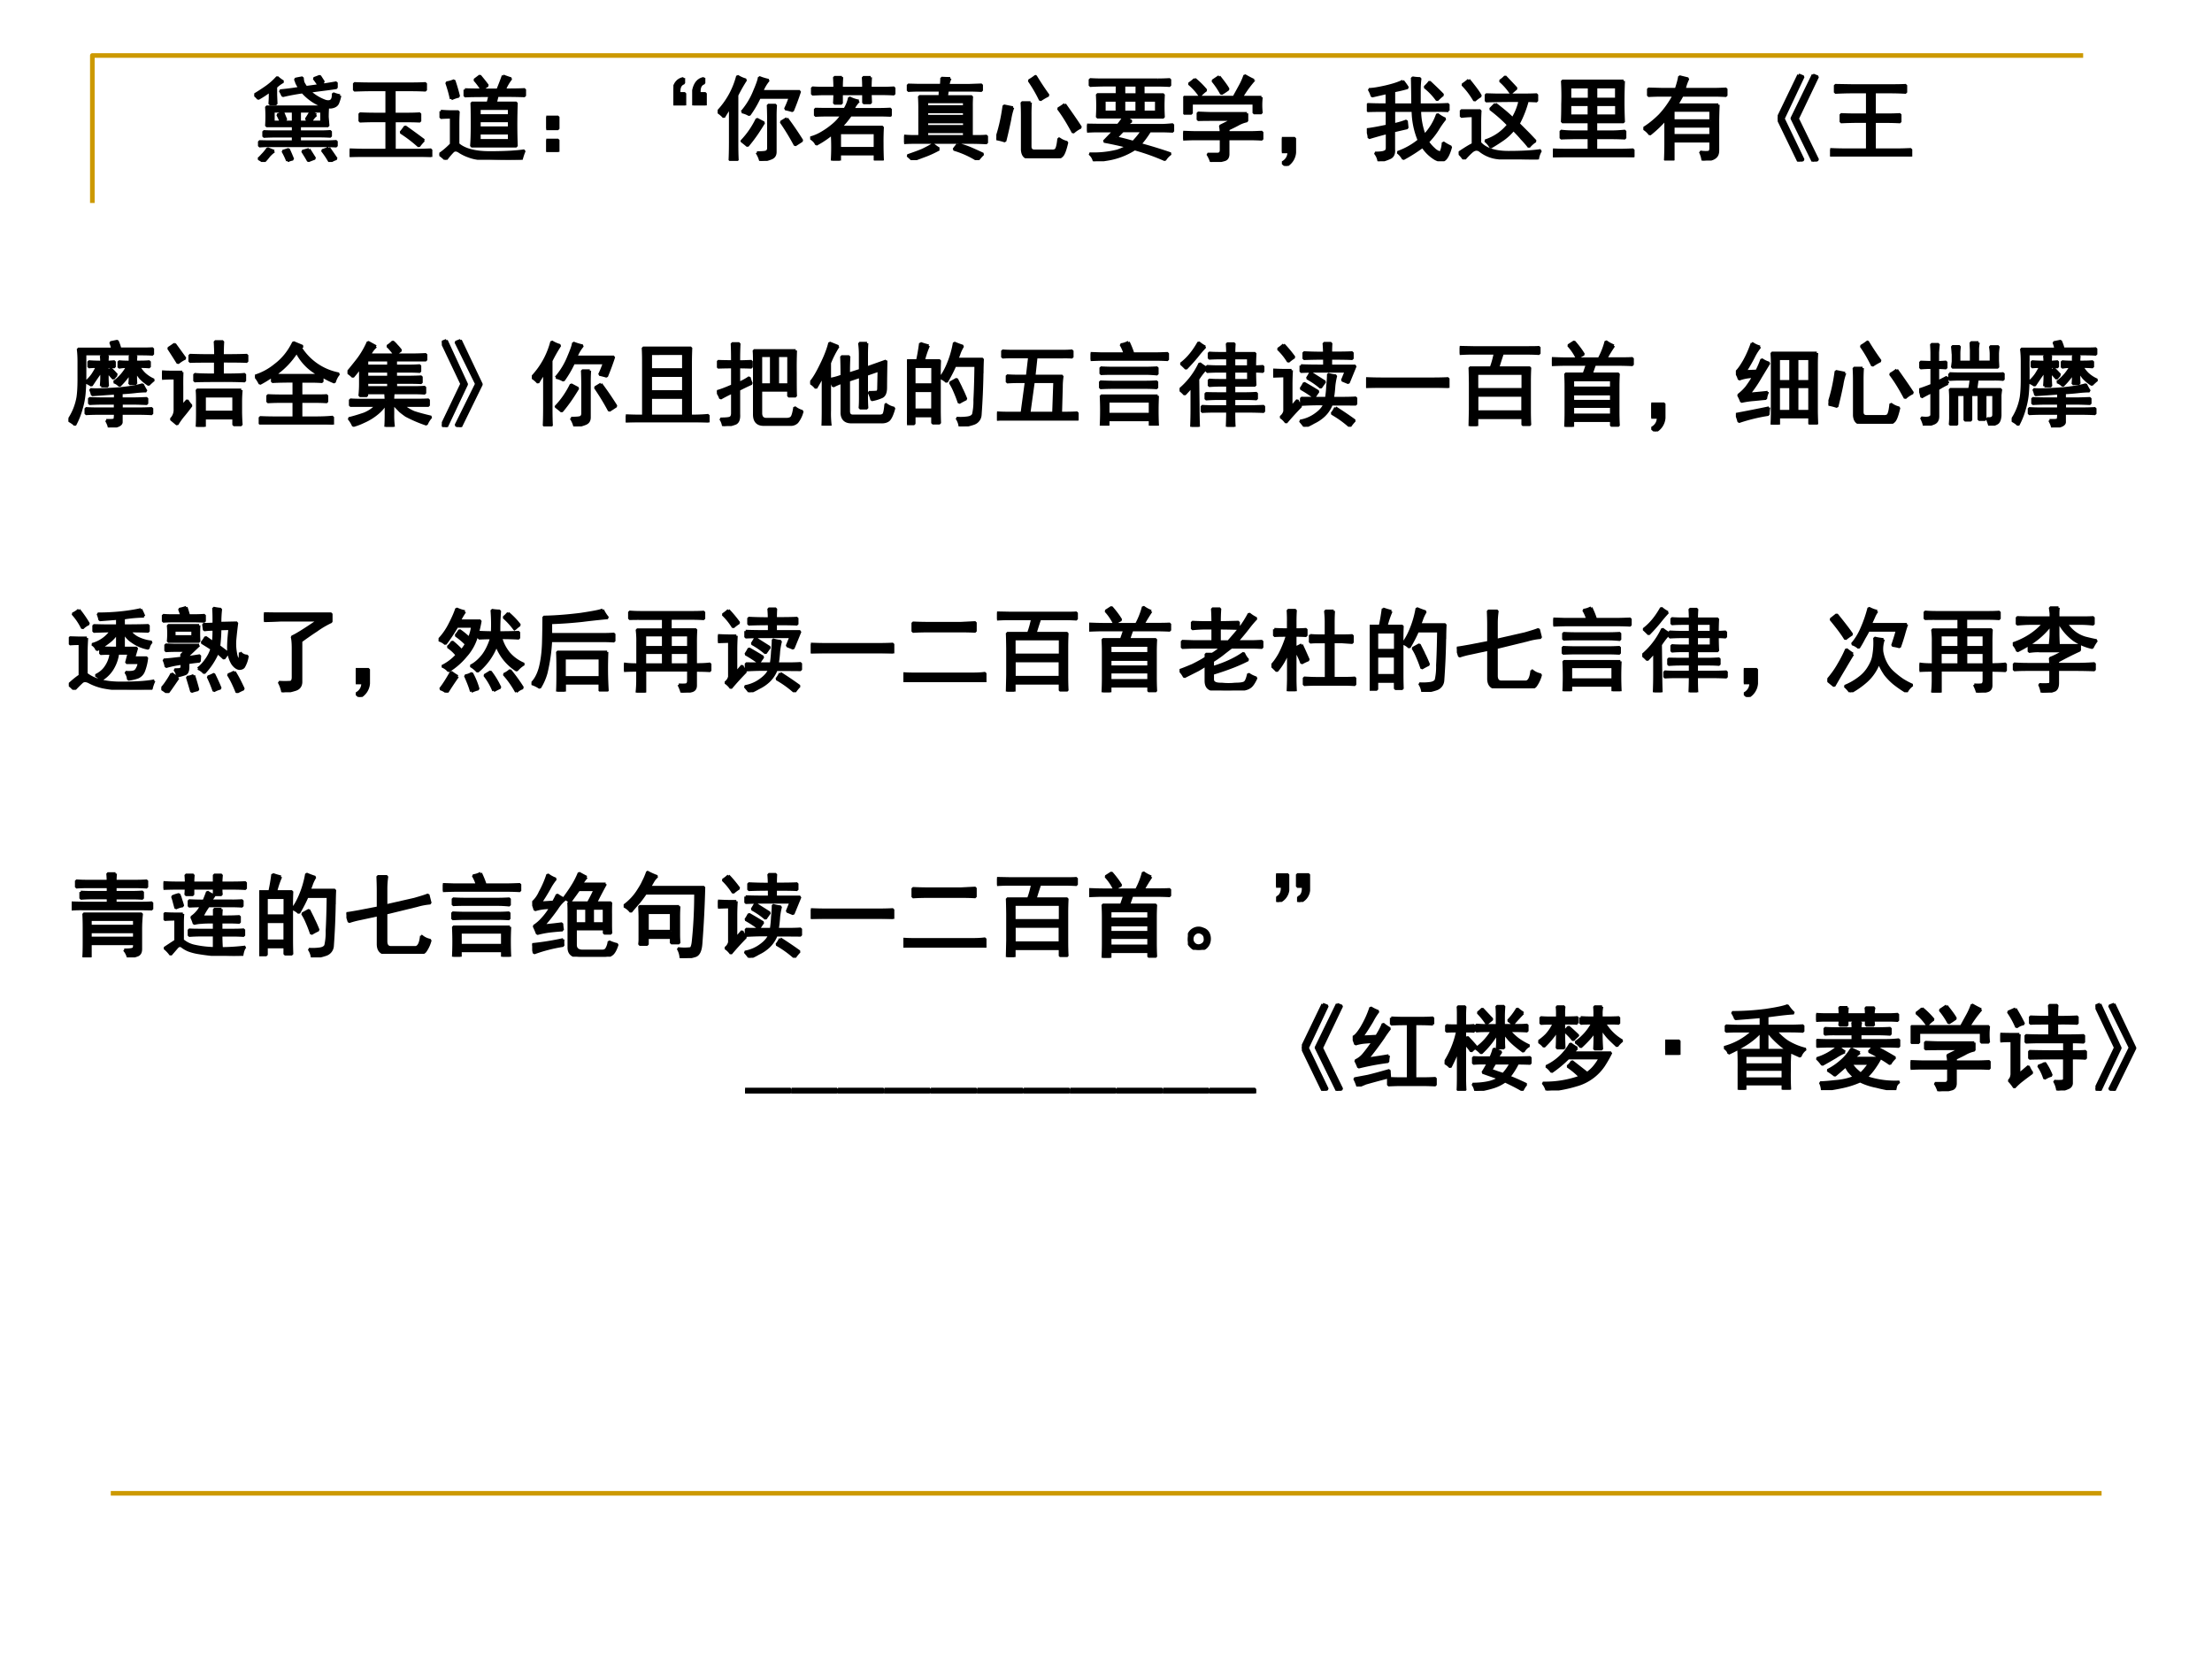 <svg xmlns="http://www.w3.org/2000/svg" xmlns:xlink="http://www.w3.org/1999/xlink" width="960" height="720" viewBox="0 0 720 540"><rect x="0" y="0" width="720" height="540" fill="#333333" stroke="none"/><g data-name="Artifact"><clipPath id="a"><path fill-rule="evenodd" d="M0 540h720V0H0Z"/></clipPath><g clip-path="url(#a)"><path fill="#fff" fill-rule="evenodd" d="M0 540h720V0H0Z"/></g></g><path fill="none" stroke="#c90" stroke-linejoin="round" stroke-width="1.5" d="M30.06 66.06v-48h648" data-name="Artifact"/><path fill="none" stroke="#c90" stroke-linejoin="bevel" stroke-width="1.5" d="M36.06 486.06h648" data-name="Artifact"/><g data-name="P"><clipPath id="b"><path fill-rule="evenodd" d="M0 540h720V0H0Z"/></clipPath><g clip-path="url(#b)"><symbol id="c"><path d="M.93.719A.445.445 0 0 0 .906.64C.896.615.871.599.832.594H.797A1.6 1.6 0 0 1 .793.488L.801.391H.492V.328h.223c.034 0 .071.001.113.004V.277a1.83 1.83 0 0 1-.113.004H.492V.22h.274c.039 0 .08.001.125.004V.172C.84.174.798.176.76.176H.146C.118.176.089.174.055.172v.05L.152.22h.27V.28h-.18a2.4 2.4 0 0 1-.14-.004v.055C.146.329.186.328.222.328h.2v.063h-.29a1.482 1.482 0 0 1 0 .207h.65a.453.453 0 0 0-.098.035.568.568 0 0 0-.16.125 2.289 2.289 0 0 1-.215-.04.527.527 0 0 1-.028.055c.1.01.17.02.211.028a.678.678 0 0 0-.031.054.782.782 0 0 1-.016.043c.021.006.047.01.078.016C.523.896.526.878.531.86A.385.385 0 0 1 .562.81c.139.018.248.035.329.05V.805a4.613 4.613 0 0 0-.145-.02 6.092 6.092 0 0 1-.148-.02A.504.504 0 0 1 .77.66C.832.642.86.67.855.742A.352.352 0 0 1 .93.72M0 .727a2.1 2.1 0 0 1 .121.078.702.702 0 0 1 .129.113.383.383 0 0 1 .063-.047.34.34 0 0 1-.079-.058V.727L.238.629h-.07C.171.668.172.695.172.71v.062A1.035 1.035 0 0 0 .043.687.187.187 0 0 1 0 .728M.73.434V.55H.492V.434H.73m-.308 0V.55H.207V.434h.215M.809.152A5.24 5.24 0 0 0 .89.035.223.223 0 0 1 .82 0a.927.927 0 0 1-.083.125.44.44 0 0 1 .07.027M.216.117A.341.341 0 0 1 .16.067.63.63 0 0 0 .102 0a.372.372 0 0 1-.055.035C.06.045.074.06.09.078c.018.018.036.04.055.067l.07-.028m.379.02L.656.039a1.392 1.392 0 0 1-.07-.027C.568.046.546.08.523.117l.07.02M.36.012a.773.773 0 0 1-.05.105l.062.02C.387.105.402.07.418.03a.194.194 0 0 1-.059-.02m.313.5a.184.184 0 0 1-.055-.07.573.573 0 0 1-.054.024C.58.49.596.515.609.539A5.18 5.18 0 0 0 .672.512m.082.351A.678.678 0 0 1 .695.84a.799.799 0 0 1-.047.066L.711.93A2.7 2.7 0 0 0 .754.863M.344.457a.154.154 0 0 1-.055-.02.689.689 0 0 1-.035.075l.058.023.032-.078Z"/></symbol><symbol id="d"><path d="M.664.793c.055 0 .108.001.16.004V.723a3.208 3.208 0 0 1-.16.004h-.18V.465h.141c.044 0 .09.001.137.004V.387A2.466 2.466 0 0 1 .625.39h-.14V.074h.257c.042 0 .089.002.14.004V0a2.842 2.842 0 0 1-.14.004h-.57C.115.004.057.003 0 0v.078C.057.076.115.074.172.074h.23v.317H.277A3.7 3.7 0 0 1 .11.387v.082A3.7 3.7 0 0 1 .277.465h.125v.262H.227C.172.727.113.725.05.723v.074C.113.794.17.793.227.793h.437M.804.18A.458.458 0 0 1 .75.117a1.485 1.485 0 0 1-.195.149.965.965 0 0 1 .047.062A9.43 9.43 0 0 0 .805.18Z"/></symbol><symbol id="e"><path d="M.277.762C.317.759.435.758.633.758c.02.05.04.1.058.152A2.07 2.07 0 0 1 .777.88a.47.47 0 0 1-.07-.121c.102 0 .175.001.219.004v-.07a6.714 6.714 0 0 1-.297.003L.609.617h.227a6.176 6.176 0 0 1 0-.469H.348C.353.206.355.28.355.371s0 .173-.003.246h.175l.02.078c-.14 0-.23-.001-.27-.004v.07M.016.528C.057.525.094.523.125.523h.082A2.134 2.134 0 0 1 .203.391V.17C.271.11.385.079.547.079c.164 0 .289.007.375.02A.66.66 0 0 1 .89.004a4.492 4.492 0 0 0-.45.008.44.44 0 0 0-.12.027.474.474 0 0 0-.098.047C.19.109.165.11.145.09A.8.8 0 0 1 .07 0 .466.466 0 0 1 0 .059C.04.085.082.12.129.168v.293A1.59 1.59 0 0 1 .016.457v.07M.758.211v.078H.434V.211h.324m0 .137v.074H.434V.348h.324m0 .132v.075H.434V.48h.324m-.63.18C.119.707.103.766.079.836A.34.34 0 0 1 .16.859C.178.807.195.75.21.688A.379.379 0 0 1 .13.66M.44.91C.475.868.503.833.523.805A.894.894 0 0 1 .461.762a.722.722 0 0 1-.078.105L.44.91Z"/></symbol><symbol id="f"><path d="M0 .379h.129V.25H0v.129m0-.25h.129V0H0v.129Z"/></symbol><symbol id="g"><path d="M.113.297V.242C.074.23.057.192.063.13h.062V0H0v.164C.013.24.05.283.11.293l.003.004m.219 0V.242C.293.23.276.192.282.13h.066V0h-.13v.164c.016.076.053.119.11.129l.004.004Z"/></symbol><symbol id="h"><path d="M.137.586a1.789 1.789 0 0 1-.07-.11A.297.297 0 0 1 0 .532a.874.874 0 0 1 .215.387.335.335 0 0 1 .09-.04A1.61 1.61 0 0 1 .21.712V.203c0-.08.001-.146.004-.195H.133c.002.041.004.108.004.199v.379M.262.53c.06.07.105.145.136.223C.432.832.45.883.45.906A.58.58 0 0 1 .551.875.43.43 0 0 1 .48.754h.41A2.991 2.991 0 0 0 .812.543a.856.856 0 0 1-.078.02c.019.039.036.08.051.125H.453A1.105 1.105 0 0 0 .343.5a.27.27 0 0 1-.081.031M.426.09c.052 0 .086.002.101.008C.543.105.551.12.551.14v.328C.55.53.549.577.547.605h.082A1.688 1.688 0 0 1 .625.47V.098C.625.064.611.042.582.03A.467.467 0 0 0 .465 0a.284.284 0 0 1-.04.09M.75.46C.813.376.867.295.914.22A2.682 2.682 0 0 0 .84.172a2.57 2.57 0 0 1-.152.25L.75.46M.262.215c.065.068.12.147.164.238L.5.414a2.934 2.934 0 0 0-.07-.11 1.648 1.648 0 0 0-.106-.14 1.07 1.07 0 0 1-.062.05Z"/></symbol><symbol id="i"><path d="M.527.645a.273.273 0 0 1-.062-.09h.258c.054 0 .104.001.148.004v-.07a2.548 2.548 0 0 1-.148.003H.438A1.096 1.096 0 0 0 .332.363h.453A2.66 2.66 0 0 1 .781.188c0-.084.002-.145.004-.184H.703V.07H.32V0H.238a2.464 2.464 0 0 1 0 .29A1.035 1.035 0 0 0 .066.175C.06.199.036.223 0 .246a.49.49 0 0 1 .129.055.84.84 0 0 1 .121.086C.29.42.32.456.344.492H.195C.143.492.096.491.055.488v.07C.096.557.143.556.195.556h.18a.38.38 0 0 1 .05.125.358.358 0 0 1 .102-.035m-.261.14c0 .047-.002.086-.004.117h.082A1.453 1.453 0 0 1 .34.785h.238c0 .047-.001.086-.004.117h.082A1.453 1.453 0 0 1 .652.785h.13c.04 0 .084.001.128.004V.72a2.067 2.067 0 0 1-.129.004H.652L.656.625H.578v.098H.34V.62H.262C.264.655.266.69.266.723H.152C.108.723.065.72.023.719v.07A1.83 1.83 0 0 1 .137.785h.129M.703.133V.3H.32V.133h.383Z"/></symbol><symbol id="j"><path d="M.5.887A.226.226 0 0 1 .477.812h.226L.84.817V.754C.785.757.74.758.703.758H.47L.46.69h.273A1.336 1.336 0 0 1 .73.582V.258h.06c.04 0 .076.001.105.004V.187A3.738 3.738 0 0 1 .71.192H.17c-.07 0-.127 0-.171-.004v.075C.04.259.078.258.117.258h.051V.57c0 .04-.001.08-.004.121h.223L.39.758H.164C.128.758.087.757.043.754v.062L.16.813h.242A.785.785 0 0 1 .406.89C.443.888.474.887.5.887M.582.172A.875.875 0 0 0 .715.129C.759.11.806.089.855.066A.5.5 0 0 1 .797 0a1.007 1.007 0 0 1-.258.117.788.788 0 0 0 .043.055m.07.41v.05H.246v-.05h.406m0-.324v.05H.246v-.05h.406M.38.12a1.184 1.184 0 0 0-.14-.066C.185.034.137.015.093 0a.973.973 0 0 1-.055.05C.104.073.158.092.2.11.241.13.28.15.312.171A.639.639 0 0 1 .38.122m.273.245v.047H.246V.367h.406m0 .11v.046H.246V.477h.406Z"/></symbol><symbol id="k"><path d="M.371.604a1.849 1.849 0 0 1-.004-.14V.128C.367.096.383.08.414.08h.184C.626.078.645.085.652.1c.01.017.019.057.024.116a.222.222 0 0 1 .09-.043C.747.091.729.042.71.026A.078.078 0 0 0 .645.003H.359C.313.003.286.03.281.089v.37c0 .053-.001.1-.004.145h.094M.18.55A.665.665 0 0 1 .148.424 5.275 5.275 0 0 0 .094.186.617.617 0 0 1 0 .21c.036.104.064.224.082.359L.18.549m.562.036C.802.5.86.418.914.335A.322.322 0 0 1 .832.28C.777.384.724.47.672.538a.55.55 0 0 1 .07.047M.426.889A2.98 2.98 0 0 1 .563.682a.68.68 0 0 1-.086-.05 1.474 1.474 0 0 1-.122.21.55.55 0 0 1 .07.047Z"/></symbol><symbol id="l"><path d="M.766.883c.039 0 .083.001.132.004V.82C.85.823.805.824.766.824H.609V.723h.22a2.135 2.135 0 0 1 0-.246H.413A3.97 3.97 0 0 0 .48.434.227.227 0 0 1 .43.39h.367C.839.39.883.393.93.398V.324a2.466 2.466 0 0 1-.137.004H.68A1.051 1.051 0 0 0 .574.184C.691.152.802.118.906.082A.217.217 0 0 1 .844.016a2.407 2.407 0 0 1-.328.117.772.772 0 0 0-.3-.113A4.308 4.308 0 0 0 .077 0a.143.143 0 0 1-.05.082 1.061 1.061 0 0 1 .304.031C.376.13.412.145.437.16.352.181.267.2.184.215l.109.113H.129C.085.328.042.327 0 .324v.07L.129.392h.207a.7.7 0 0 1 .062.086H.11a1.942 1.942 0 0 1 0 .246h.215v.101H.172C.128.824.08.823.032.82v.067C.08.884.125.883.167.883h.598m-.45-.63C.358.247.42.23.5.208a.853.853 0 0 1 .098.121H.387a1.945 1.945 0 0 1-.07-.074m.222.281V.66H.4V.535h.14m.211 0V.66H.61V.535h.14m-.426 0V.66H.187V.535h.137M.54.723v.101H.4V.723h.14Z"/></symbol><symbol id="m"><path d="M.691.527V.445A.343.343 0 0 1 .59.406a1.837 1.837 0 0 0-.102-.05V.32h.246c.032 0 .072.002.121.004V.246a2.593 2.593 0 0 1-.12.004H.487V.09C.488.053.474.03.445.023A.59.59 0 0 0 .305 0a.315.315 0 0 1-.04.086h.106c.026 0 .04.014.04.043V.25H.14C.099.25.052.249 0 .246v.078C.055.322.1.32.137.32H.41C.41.341.408.365.402.39l.141.07H.328C.278.46.223.46.16.458v.074C.217.53.272.527.324.527h.367m.075.36A1.208 1.208 0 0 1 .633.703h.215a.753.753 0 0 1 0-.172H.766v.106H.09v-.11H.008a1.128 1.128 0 0 1 0 .176H.55l.062.113a.7.7 0 0 1 .055.122C.71.913.742.897.766.886M.39.926C.44.863.473.818.488.789A.745.745 0 0 0 .414.74a.82.82 0 0 1-.094.14l.07.047M.126.898a.886.886 0 0 0 .121-.12.39.39 0 0 1-.066-.06.617.617 0 0 1-.117.13c.028.02.049.037.062.05Z"/></symbol><symbol id="n"><path d="M0 .3h.14V.146A.18.18 0 0 0 .044 0l-.04.035C.052.061.075.1.075.152H0v.149Z"/></symbol><symbol id="o"><path d="M.39.871C.418.835.435.81.442.797A1.646 1.646 0 0 0 .293.762V.613h.203c0 .07-.001.168-.004.293A.48.48 0 0 1 .578.898 1.013 1.013 0 0 1 .57.766V.613h.176c.04 0 .085.002.137.004v-.07A2.724 2.724 0 0 1 .75.55H.574A.79.79 0 0 1 .625.28a.623.623 0 0 1 .14.23.342.342 0 0 1 .083-.05.913.913 0 0 1-.082-.117A.816.816 0 0 0 .66.21.402.402 0 0 1 .727.133.14.14 0 0 1 .78.098c.016-.006.026.001.031.02.008.02.014.049.016.085A.513.513 0 0 1 .91.156C.89.083.867.038.844.02.82 0 .786.004.742.027A.43.43 0 0 0 .605.16a1.773 1.773 0 0 0-.21-.133.223.223 0 0 1-.06.07.759.759 0 0 1 .231.13A.856.856 0 0 0 .5.55H.293V.398a.84.84 0 0 1 .137.04L.438.362A8.786 8.786 0 0 1 .292.328v-.2C.296.08.28.049.246.036A.477.477 0 0 0 .13 0a.18.18 0 0 1-.04.09c.053 0 .087.004.102.012C.21.107.22.122.22.145v.164A3.991 3.991 0 0 1 .023.254.216.216 0 0 1 0 .344c.047.005.12.018.219.039V.55C.117.55.047.549.008.547v.07C.049.615.12.613.218.613v.13L.056.706a.277.277 0 0 1-.032.074c.04 0 .1.01.18.028C.286.827.35.848.391.87M.68.86C.747.797.796.75.824.72A.587.587 0 0 1 .762.664a.691.691 0 0 1-.133.14c.02.019.038.037.05.055Z"/></symbol><symbol id="p"><path d="M.398.602C.487.534.55.48.586.442a.64.64 0 0 1 .078.195A9.66 9.66 0 0 1 .297.633v.07L.407.7h.312C.758.7.8.701.848.703v-.07a2.659 2.659 0 0 1-.102.004 1.164 1.164 0 0 0-.098-.25L.73.305C.76.276.793.24.832.199a.275.275 0 0 1-.07-.062 1.018 1.018 0 0 1-.078.09C.663.253.633.285.594.324A.548.548 0 0 0 .488.223a1.985 1.985 0 0 0-.14-.09.24.24 0 0 1-.059.07.523.523 0 0 1 .25.172 1.635 1.635 0 0 1-.195.172l.054.055M0 .07c.078.052.13.084.156.094v.309C.112.473.07.47.027.465V.53h.207A2.18 2.18 0 0 1 .23.414V.18C.29.112.393.078.54.078s.265.007.35.02A.244.244 0 0 1 .856 0a7.01 7.01 0 0 0-.253.004C.534.004.477.008.43.016a.372.372 0 0 0-.196.078C.204.117.171.114.137.082A.714.714 0 0 1 .059 0 .37.37 0 0 1 0 .07m.11.793C.18.777.222.72.237.688A.488.488 0 0 1 .172.64a.823.823 0 0 1-.129.171c.02.014.043.03.066.051M.566.72A.656.656 0 0 1 .45.852a.255.255 0 0 1 .055.046C.572.828.612.785.625.77A2.517 2.517 0 0 1 .566.719Z"/></symbol><symbol id="q"><path d="M.766.828a4.94 4.94 0 0 1 0-.445H.465V.277h.183c.034 0 .079.003.133.008V.207a2.916 2.916 0 0 1-.133.004H.465V.078h.27C.772.078.818.08.87.082V.004a2.78 2.78 0 0 1-.137.004H.16C.113.008.06.005 0 0v.082C.044.079.098.078.16.078h.23v.133H.22C.185.21.14.21.086.207v.078C.125.28.169.277.219.277H.39v.106H.1c.003.054.004.12.004.195.003.078.002.162-.003.25h.664M.687.633v.129H.466v-.13h.222m0-.183V.57H.466V.45h.222M.392.632v.129H.184v-.13H.39m0-.183V.57H.184V.45H.39Z"/></symbol><symbol id="r"><path d="M0 .348c.06.036.118.083.176.14.057.06.11.133.156.219h-.14C.154.707.108.706.054.703v.074L.207.773h.148C.376.836.388.882.391.91L.484.887A.427.427 0 0 1 .445.773h.317c.044 0 .09.002.136.004V.703a2.28 2.28 0 0 1-.125.004H.422A2.032 2.032 0 0 0 .363.605h.45A4.44 4.44 0 0 1 .808.43V.113C.809.077.799.051.777.035.757.017.712.005.645 0a.289.289 0 0 1-.028.094A.349.349 0 0 1 .703.09C.721.092.73.107.73.133V.21H.324V.004H.238c.003.065.004.121.004.168v.277A1.265 1.265 0 0 0 .07.285.215.215 0 0 1 0 .348m.73.086v.109H.324v-.11H.73m0-.16v.098H.324V.273H.73Z"/></symbol><symbol id="s"><path d="m.227.941.05-.02L.062.466.277.02.227 0 0 .469.227.94m.156 0 .05-.02L.216.466.434.02.383 0l-.23.469.23.472Z"/></symbol><symbol id="t"><path d="M.668.77A2.9 2.9 0 0 1 .82.773V.695A2.9 2.9 0 0 1 .668.7H.48V.453h.145a2.4 2.4 0 0 1 .133.004V.375a2.4 2.4 0 0 1-.133.004H.48V.074h.25c.045 0 .093.002.145.004V0C.823.003.775.004.73.004H.168A3.7 3.7 0 0 1 0 0v.078A3.7 3.7 0 0 1 .168.074h.234V.38h-.12C.228.379.173.378.116.375v.082C.174.454.23.453.281.453h.121V.7H.234C.177.7.117.698.054.695v.078L.23.77h.438Z"/></symbol><use xlink:href="#c" transform="matrix(30.024 0 0 -30.024 82.754 52.724)"/><use xlink:href="#d" transform="matrix(30.024 0 0 -30.024 113.813 51.082)"/><use xlink:href="#e" transform="matrix(30.024 0 0 -30.024 142.994 52.02)"/><use xlink:href="#f" transform="matrix(30.024 0 0 -30.024 177.805 49.44)"/><use xlink:href="#g" transform="matrix(30.024 0 0 -30.024 219.185 34.31)"/><use xlink:href="#h" transform="matrix(30.024 0 0 -30.024 233.589 52.372)"/><use xlink:href="#i" transform="matrix(30.024 0 0 -30.024 263.709 52.255)"/><use xlink:href="#j" transform="matrix(30.024 0 0 -30.024 294.298 52.137)"/><use xlink:href="#k" transform="matrix(30.024 0 0 -30.024 324.3 51.512)"/><use xlink:href="#l" transform="matrix(30.024 0 0 -30.024 353.834 52.49)"/><use xlink:href="#m" transform="matrix(30.024 0 0 -30.024 385.127 52.724)"/><use xlink:href="#n" transform="matrix(30.024 0 0 -30.024 417.24 54.014)"/><use xlink:href="#o" transform="matrix(30.024 0 0 -30.024 444.898 52.49)"/><use xlink:href="#p" transform="matrix(30.024 0 0 -30.024 474.783 51.903)"/><use xlink:href="#q" transform="matrix(30.024 0 0 -30.024 505.49 51.2)"/><use xlink:href="#r" transform="matrix(30.024 0 0 -30.024 534.906 52.255)"/><use xlink:href="#s" transform="matrix(30.024 0 0 -30.024 578.63 52.607)"/><use xlink:href="#t" transform="matrix(30.024 0 0 -30.024 595.732 50.965)"/><use xlink:href="#c" fill="none" stroke="#000" stroke-linejoin="bevel" stroke-width=".029" transform="matrix(30.024 0 0 -30.024 82.754 52.724)"/><use xlink:href="#d" fill="none" stroke="#000" stroke-linejoin="bevel" stroke-width=".029" transform="matrix(30.024 0 0 -30.024 113.813 51.082)"/><use xlink:href="#e" fill="none" stroke="#000" stroke-linejoin="bevel" stroke-width=".029" transform="matrix(30.024 0 0 -30.024 142.994 52.02)"/><use xlink:href="#f" fill="none" stroke="#000" stroke-linejoin="bevel" stroke-width=".029" transform="matrix(30.024 0 0 -30.024 177.805 49.44)"/><use xlink:href="#g" fill="none" stroke="#000" stroke-linejoin="bevel" stroke-width=".029" transform="matrix(30.024 0 0 -30.024 219.185 34.31)"/><use xlink:href="#h" fill="none" stroke="#000" stroke-linejoin="bevel" stroke-width=".029" transform="matrix(30.024 0 0 -30.024 233.589 52.372)"/><use xlink:href="#i" fill="none" stroke="#000" stroke-linejoin="bevel" stroke-width=".029" transform="matrix(30.024 0 0 -30.024 263.709 52.255)"/><use xlink:href="#j" fill="none" stroke="#000" stroke-linejoin="bevel" stroke-width=".029" transform="matrix(30.024 0 0 -30.024 294.298 52.137)"/><use xlink:href="#k" fill="none" stroke="#000" stroke-linejoin="bevel" stroke-width=".029" transform="matrix(30.024 0 0 -30.024 324.3 51.512)"/><use xlink:href="#l" fill="none" stroke="#000" stroke-linejoin="bevel" stroke-width=".029" transform="matrix(30.024 0 0 -30.024 353.834 52.49)"/><use xlink:href="#m" fill="none" stroke="#000" stroke-linejoin="bevel" stroke-width=".029" transform="matrix(30.024 0 0 -30.024 385.127 52.724)"/><use xlink:href="#n" fill="none" stroke="#000" stroke-linejoin="bevel" stroke-width=".029" transform="matrix(30.024 0 0 -30.024 417.24 54.014)"/><use xlink:href="#o" fill="none" stroke="#000" stroke-linejoin="bevel" stroke-width=".029" transform="matrix(30.024 0 0 -30.024 444.898 52.49)"/><use xlink:href="#p" fill="none" stroke="#000" stroke-linejoin="bevel" stroke-width=".029" transform="matrix(30.024 0 0 -30.024 474.783 51.903)"/><use xlink:href="#q" fill="none" stroke="#000" stroke-linejoin="bevel" stroke-width=".029" transform="matrix(30.024 0 0 -30.024 505.49 51.2)"/><use xlink:href="#r" fill="none" stroke="#000" stroke-linejoin="bevel" stroke-width=".029" transform="matrix(30.024 0 0 -30.024 534.906 52.255)"/><use xlink:href="#s" fill="none" stroke="#000" stroke-linejoin="bevel" stroke-width=".029" transform="matrix(30.024 0 0 -30.024 578.63 52.607)"/><use xlink:href="#t" fill="none" stroke="#000" stroke-linejoin="bevel" stroke-width=".029" transform="matrix(30.024 0 0 -30.024 595.732 50.965)"/></g></g><g data-name="P"><clipPath id="u"><path fill-rule="evenodd" d="M0 540h720V0H0Z"/></clipPath><g clip-path="url(#u)"><symbol id="v"><path d="M.41.078C.465.076.495.078.5.086.505.09.508.113.508.152H.312A2.28 2.28 0 0 1 .189.148v.059C.231.204.273.203.311.203h.196v.059H.355C.316.262.273.26.227.258v.058A2.28 2.28 0 0 1 .352.312h.156v.06L.258.354a.255.255 0 0 1-.02.06C.27.408.35.41.48.417S.72.441.805.465a.569.569 0 0 1 .039-.07A1.12 1.12 0 0 1 .723.387 2.458 2.458 0 0 0 .574.375V.312h.14c.037 0 .083.002.138.004V.258C.797.26.752.262.715.262h-.14V.203h.187c.041 0 .09.001.144.004V.148a3.02 3.02 0 0 1-.14.004H.574v-.09C.577.03.533.009.441 0c0 .016-.01.042-.03.078M0 .078a.626.626 0 0 1 .102.25C.109.375.113.44.113.523v.192c0 .047-.002.092-.008.137h.372a.237.237 0 0 1-.02.07l.074.015A.479.479 0 0 0 .56.853h.214c.053 0 .1 0 .141.003V.793C.88.796.834.797.774.797H.18V.555C.18.487.177.425.172.367A.832.832 0 0 0 .14.203.821.821 0 0 0 .07.027C.062.04.038.057 0 .078m.492.414c.031.021.061.048.09.082A.561.561 0 0 1 .641.66.485.485 0 0 1 .547.652v.063C.573.712.613.71.668.71v.066h.066A.603.603 0 0 1 .73.711C.8.71.85.712.88.715V.656A1.151 1.151 0 0 1 .766.66C.776.637.796.61.824.582A.36.36 0 0 1 .926.516.736.736 0 0 1 .87.465a.468.468 0 0 0-.09.074.443.443 0 0 0-.05.078v-.07c0-.016 0-.04.003-.07L.664.473a.5.5 0 0 1 .004.074v.05A.405.405 0 0 0 .625.532a.78.78 0 0 0-.07-.078.16.16 0 0 1-.063.04M.355.448C.358.486.36.52.36.547v.07A3.969 3.969 0 0 1 .25.457a.478.478 0 0 1-.063.035.39.39 0 0 1 .079.086C.286.61.302.637.312.66.292.66.26.66.22.656v.059C.258.712.305.71.359.71c0 .018 0 .04-.004.066h.07a.521.521 0 0 1-.003-.05C.422.717.426.71.434.71L.5.715V.656A1.784 1.784 0 0 1 .422.66V.547C.422.52.423.488.426.449h-.07M.522.57A.322.322 0 0 1 .488.531 1.098 1.098 0 0 0 .43.598c.01.018.02.03.03.039A.78.78 0 0 0 .524.57Z"/></symbol><symbol id="w"><path d="M.86.398A1.366 1.366 0 0 1 .854.281V.152C.855.102.857.06.86.02H.777v.074H.461V0H.379c.003.04.004.089.004.148V.29C.383.331.382.367.379.4h.48M.58.772c0 .05-.002.1-.005.153H.66A2.385 2.385 0 0 1 .656.773c.136 0 .224.002.266.004v-.07C.882.71.794.711.656.711V.563c.13 0 .211.002.242.007V.496A5.033 5.033 0 0 1 .628.5C.484.5.392.499.353.496V.57C.39.565.466.563.578.563V.71C.443.71.35.71.301.707v.07A6.53 6.53 0 0 1 .578.773m-.36-.18A2.978 2.978 0 0 1 .216.439v-.22c.013.016.032.039.058.067A.263.263 0 0 1 .316.23 2.451 2.451 0 0 0 .238.13.737.737 0 0 1 .164.027L.098.082A.14.14 0 0 1 .14.187v.34H.105C.07.527.034.526 0 .523v.075C.034.595.069.594.105.594H.22M.777.16v.172H.461V.16h.316m-.64.738L.25.742a.368.368 0 0 1-.078-.05 8.596 8.596 0 0 1-.102.16c.024.015.046.03.067.046Z"/></symbol><symbol id="x"><path d="M.496.832A.627.627 0 0 1 .91.551.23.23 0 0 1 .863.46.787.787 0 0 0 .73.527V.465a1.688 1.688 0 0 1-.136.004H.5V.313h.148c.055 0 .1 0 .133.003v-.07A1.806 1.806 0 0 1 .648.25H.5V.074h.152c.078 0 .142.003.192.008V0A1.159 1.159 0 0 1 .66.012H.23C.152.012.094.01.055.008v.07C.094.076.152.074.23.074h.192V.25h-.11A2.45 2.45 0 0 1 .138.246v.07C.165.314.223.312.309.312h.113V.47H.344C.263.469.21.467.188.465v.062A1.214 1.214 0 0 0 .054.445.375.375 0 0 1 0 .527a.648.648 0 0 1 .219.118c.083.062.15.144.199.246L.516.85.496.833M.211.539C.242.536.288.535.348.535h.234c.052 0 .092.001.121.004a.553.553 0 0 0-.25.25.856.856 0 0 0-.242-.25Z"/></symbol><symbol id="y"><path d="M.309.871a.201.201 0 0 1-.04-.043.202.202 0 0 1-.027-.047h.48c.04 0 .083.002.13.004V.723H.523V.66h.153c.031 0 .067.001.11.004V.598a1.781 1.781 0 0 1-.11.004H.523V.539h.16C.718.54.758.54.802.543V.477A2.023 2.023 0 0 1 .684.48h-.16V.426h.19C.758.426.799.427.84.43V.363C.8.366.76.367.719.367H.21V.336H.133C.138.383.14.426.14.465v.18A1.846 1.846 0 0 0 .059.543.33.33 0 0 1 0 .59C.018.61.048.647.09.7a.92.92 0 0 1 .133.218L.309.871M.418.29.414.355h.082A1.439 1.439 0 0 1 .492.29h.25C.79.29.835.29.88.293V.23H.602a.446.446 0 0 1 .12-.074C.768.141.829.124.907.106a.266.266 0 0 1-.05-.079 1.49 1.49 0 0 0-.22.094.866.866 0 0 0-.066.05l-.058.06h-.02V.14C.492.086.495.039.5 0H.414c.003.036.004.083.004.14v.09H.402A.403.403 0 0 0 .34.16.611.611 0 0 0 .176.055.692.692 0 0 0 .063.012.31.31 0 0 1 .015.09c.054.013.11.03.168.05.057.024.1.054.129.09H.03v.063C.063.29.11.289.171.289h.247m.027.25v.063H.211V.539h.234m0 .121v.063H.211V.66h.234m0-.234V.48H.211V.426h.234m.047.496a.276.276 0 0 0 .04-.04.51.51 0 0 0 .046-.054.422.422 0 0 0-.066-.043C.496.806.483.823.472.835a.276.276 0 0 1-.038.04.33.33 0 0 1 .058.047Z"/></symbol><symbol id="z"><path d="M.05.941.27.465.05 0 0 .02l.215.449L0 .922l.05.02m.153 0L.43.464.203 0l-.05.02.222.449-.223.453.051.02Z"/></symbol><symbol id="A"><path d="M0 .074A3.38 3.38 0 0 1 .191.07v.563c0 .054 0 .113-.004.176h.52A3.467 3.467 0 0 1 .703.652V.07C.786.07.85.073.895.078V0a2.4 2.4 0 0 1-.133.004H.137C.087.004.042.003 0 0v.074M.625.07v.2H.27v-.2h.355m0 .266v.172H.27V.336h.355m0 .238v.172H.27V.574h.355Z"/></symbol><symbol id="B"><path d="M.855.82A4.602 4.602 0 0 1 .852.574c0-.127 0-.21.003-.25H.777v.063h-.3V.14C.477.099.495.077.53.074h.223c.031 0 .052.008.062.024.01.015.02.05.028.105A.227.227 0 0 1 .926.16.305.305 0 0 0 .87.043a.095.095 0 0 0-.07-.027H.508c-.07 0-.104.039-.102.117V.68c0 .07-.001.117-.004.14h.453M.168.7c0 .083-.001.148-.004.195h.078A3.23 3.23 0 0 1 .238.699c.04 0 .085.002.137.004V.637A4 4 0 0 1 .238.64V.465a.595.595 0 0 1 .114.062.287.287 0 0 1 .023-.066A2.213 2.213 0 0 1 .238.395V.129C.241.077.23.044.203.03A.449.449 0 0 0 .07 0a.186.186 0 0 1-.03.078c.062 0 .098.004.108.012.013.008.02.025.02.05v.227A1.619 1.619 0 0 1 .039.301.293.293 0 0 1 0 .375c.04.01.095.031.168.063V.64C.113.64.061.639.012.637v.066C.059.701.11.7.168.7m.61-.25v.313H.66V.449h.117M.59.45v.313H.477V.449H.59Z"/></symbol><symbol id="C"><path d="M.344.54c0 .1-.002.17-.004.21h.082A2.927 2.927 0 0 1 .418.562l.125.04v.16a.959.959 0 0 1-.008.133h.082A1.977 1.977 0 0 1 .613.758v-.13l.211.075A17.968 17.968 0 0 1 .82.414C.82.36.806.326.777.313A.462.462 0 0 0 .668.28a.293.293 0 0 1-.031.082c.05 0 .08.002.09.004.01.005.015.018.015.04l.004.195L.613.555v-.25C.613.26.615.223.617.19H.54c.003.032.004.07.004.114v.23L.418.492V.156c0-.036.018-.053.055-.05H.75C.77.105.786.11.797.12c.01.013.018.05.023.113A.217.217 0 0 1 .91.191C.892.124.872.081.852.062.83.044.8.037.762.04H.457C.387.036.349.068.344.133v.336A.567.567 0 0 1 .25.429L.219.505a.67.67 0 0 1 .125.035m-.04.32A1.035 1.035 0 0 1 .212.68V.165C.21.1.214.044.219 0H.137C.139.044.14.099.14.164v.383A2.48 2.48 0 0 0 .063.41.206.206 0 0 1 0 .465c.034.036.073.1.117.191.047.094.078.175.094.242L.305.86Z"/></symbol><symbol id="D"><path d="M.234.875A.936.936 0 0 1 .18.715h.175A2.957 2.957 0 0 1 .352.547V.203c0-.039 0-.095.003-.168H.277v.078H.078V.027H0l.004.157v.359c0 .07-.001.128-.004.172h.113c.013.06.024.122.032.187a.788.788 0 0 1 .09-.027M.815.578a8.084 8.084 0 0 0-.02-.453.105.105 0 0 0-.073-.094A.623.623 0 0 0 .574 0 .196.196 0 0 1 .54.09.561.561 0 0 1 .66.094C.691.099.71.11.72.129a.646.646 0 0 1 .015.16C.74.378.744.501.746.66H.52C.499.61.469.552.43.484a.195.195 0 0 1-.067.043.65.65 0 0 1 .067.114 1.043 1.043 0 0 1 .082.265.906.906 0 0 1 .093-.035.443.443 0 0 1-.035-.07.782.782 0 0 0-.027-.07H.82A3.217 3.217 0 0 1 .816.577M.277.18v.207H.078V.18h.2m0 .273v.195h-.2V.453h.2M.585.418C.602.387.62.346.64.297a.728.728 0 0 1-.075-.04C.548.308.531.35.516.384a.565.565 0 0 1-.047.09l.07.039.047-.094Z"/></symbol><symbol id="E"><path d="M.71.754c.037 0 .073.001.106.004v-.07A1.324 1.324 0 0 1 .715.69h-.29L.403.484h.305A.732.732 0 0 1 .699.367L.691.082c.084 0 .144.001.18.004V.004C.835.007.781.008.711.008H.148C.086.008.036.005 0 0v.086C.04.083.086.082.14.082h.13l.046.34H.223C.176.422.138.42.109.418v.07C.141.486.18.484.223.484h.105l.024.207H.176A1.65 1.65 0 0 1 .059.688v.07C.092.755.132.754.176.754H.71M.613.082l.012.34h-.23L.348.082h.265Z"/></symbol><symbol id="F"><path d="M.727.324a3.208 3.208 0 0 1 0-.324H.645v.063H.19V0H.113a3.208 3.208 0 0 1 0 .324h.614M.645.125v.14H.19v-.14h.454M.41.906C.431.862.448.82.46.781h.231c.042 0 .09.002.145.004v-.07a2.822 2.822 0 0 1-.121.004h-.57C.105.719.057.717 0 .715v.07L.121.781h.25A.396.396 0 0 1 .328.88C.352.882.378.89.41.906M.594.625c.034 0 .077.001.129.004v-.07C.673.564.63.566.593.566H.235A2.28 2.28 0 0 1 .11.563v.066A2.28 2.28 0 0 1 .234.625h.36M.59.473c.036 0 .08.001.129.004V.41C.669.413.625.414.586.414H.25C.21.414.163.413.105.41v.067C.163.474.211.473.25.473h.34Z"/></symbol><symbol id="G"><path d="M.52.797a1.6 1.6 0 0 1-.004.105h.078A1.736 1.736 0 0 1 .59.797h.23A2.348 2.348 0 0 1 .816.652c.03 0 .059.002.09.004V.598a.993.993 0 0 1-.09.004C.816.539.818.488.82.449H.59V.36h.133c.036 0 .074.002.113.004V.301a1.59 1.59 0 0 1-.113.004H.59V.219h.16c.042 0 .096.001.164.004V.164a4.41 4.41 0 0 1-.16.004H.59C.59.105.59.049.594 0H.516C.518.05.52.105.52.168H.383C.336.168.289.167.243.164v.059C.288.22.335.219.382.219H.52v.086H.414C.372.305.33.303.285.3v.062C.33.361.372.36.415.36H.52v.09H.434C.392.45.354.448.32.445v.063C.354.505.392.504.434.504H.52v.098H.418C.376.602.336.6.297.598v.058C.336.654.377.652.418.652H.52v.094H.445C.404.746.362.745.32.742v.059C.36.798.401.797.445.797H.52M.293.637A.81.81 0 0 1 .199.516L.203.187C.203.134.204.07.207 0H.129c.003.07.004.133.004.188v.25A2.04 2.04 0 0 0 .055.352.341.341 0 0 1 0 .402a.829.829 0 0 1 .219.285.514.514 0 0 1 .074-.05m-.016.23a1.48 1.48 0 0 1-.09-.105A2.057 2.057 0 0 0 .07.632a1.132 1.132 0 0 1-.054.052c.07.052.134.128.191.23a.33.33 0 0 1 .07-.047m.47-.363v.098H.59V.504h.156m0 .148v.094H.59V.652h.156Z"/></symbol><symbol id="H"><path d="M.3.664C.356.661.44.66.556.66v.082A4.94 4.94 0 0 1 .332.738v.067A3.81 3.81 0 0 1 .555.8C.555.837.553.872.55.906h.078A1.736 1.736 0 0 1 .625.801c.11 0 .188.001.234.004V.738C.818.741.74.742.625.742V.66h.266L.816.477.75.504l.04.098H.464C.41.602.355.6.3.598v.066M.633.246A.337.337 0 0 0 .55.121.428.428 0 0 0 .44.047.648.648 0 0 0 .344 0a1.07 1.07 0 0 1-.051.063.397.397 0 0 1 .172.074c.05.036.08.073.094.11H.46A3.29 3.29 0 0 1 .305.241v.07C.352.31.404.31.46.31h.117C.583.35.588.395.59.44c.005.05.008.093.008.13A.353.353 0 0 1 .68.554a.768.768 0 0 1-.02-.11A1.294 1.294 0 0 0 .645.31h.093c.047 0 .1 0 .16.004v-.07C.85.244.797.245.742.245h-.11M.2.613A2.473 2.473 0 0 1 .195.47V.21l.067.078A.258.258 0 0 1 .3.223 2.889 2.889 0 0 1 .14.047a.208.208 0 0 1-.059.058.11.11 0 0 1 .043.063v.383L0 .547v.07C.047.615.09.613.129.613h.07M.676.207a4.13 4.13 0 0 0 .207-.14.408.408 0 0 1-.051-.063 1.122 1.122 0 0 1-.195.14.296.296 0 0 1 .039.063M.113.891C.158.844.195.798.227.754A.489.489 0 0 1 .164.707a.663.663 0 0 1-.11.137.384.384 0 0 1 .06.047M.405.586.56.488A2.375 2.375 0 0 1 .516.426.826.826 0 0 1 .37.527c.013.021.025.04.035.059M.336.473c.06-.034.11-.064.152-.09A2.375 2.375 0 0 1 .445.32a1.221 1.221 0 0 1-.144.094.436.436 0 0 1 .035.059Z"/></symbol><symbol id="I"><path d="M.707.098c.068 0 .129.001.184.004V0a3.798 3.798 0 0 1-.18.004H.195C.128.004.062.003 0 0v.102C.063.099.128.098.195.098h.512Z"/></symbol><symbol id="J"><path d="M.723.852c.065 0 .112 0 .14.003v-.07a2.049 2.049 0 0 1-.14.004H.465a3.439 3.439 0 0 1-.05-.156h.347A2.9 2.9 0 0 1 .758.48v-.3C.758.117.759.06.762.012H.684V.09H.187V0H.11l.004.18v.289C.113.542.112.596.11.633h.23c.02.052.033.104.044.156h-.23C.107.79.056.788 0 .785v.07L.148.852h.575M.683.156v.176H.188V.156h.497m0 .242V.57H.187V.398h.497Z"/></symbol><symbol id="K"><path d="M.672.879a1.63 1.63 0 0 1-.086-.14h.11c.072 0 .132 0 .179.003v-.07a3.176 3.176 0 0 1-.172.004H.465A1.67 1.67 0 0 1 .43.574h.293A2.28 2.28 0 0 1 .719.45V.168C.719.116.72.064.723.012H.645v.054H.227V0H.148c.003.06.004.112.004.156v.285c0 .037-.001.081-.004.133h.2C.36.608.372.642.383.676H.145C.1.676.052.674 0 .672v.07C.055.74.104.738.148.738h.364a.813.813 0 0 1 .074.188.335.335 0 0 1 .086-.047M.645.129v.09H.227v-.09h.418m0 .293v.086H.227V.422h.418m0-.145v.078H.227V.277h.418M.242.922C.29.867.322.822.344.785a.34.34 0 0 1-.07-.043.543.543 0 0 1-.094.14l.062.04Z"/></symbol><symbol id="L"><path d="M.879.777a1.942 1.942 0 0 1-.004-.12v-.5c0-.03.001-.079.004-.15H.8v.075H.465V0H.39c.002.036.004.083.004.14v.505C.395.69.393.735.39.777h.488M.262.844a.571.571 0 0 1-.07-.11 1.77 1.77 0 0 0-.09-.156C.138.578.18.58.227.582.25.629.268.671.28.707A.274.274 0 0 1 .36.668L.27.52A1.363 1.363 0 0 0 .142.332c.088.008.156.014.203.02a.2.2 0 0 1-.02-.07C.301.281.258.276.195.27A.938.938 0 0 1 .06.25a.463.463 0 0 1-.032.07.52.52 0 0 1 .086.082c.024.032.05.07.078.118A.459.459 0 0 1 .035.492.218.218 0 0 1 0 .566c.029.026.06.07.094.13.034.062.06.124.082.187a.257.257 0 0 1 .086-.04M.8.146V.41H.664V.145h.137m-.207 0V.41h-.13V.145h.13M.8.469v.246H.664V.469h.137m-.207 0v.246h-.13V.469h.13M.359.184A.379.379 0 0 1 .352.109a1.84 1.84 0 0 1-.32-.078.502.502 0 0 1-.028.082 20.425 20.425 0 0 1 .355.07Z"/></symbol><symbol id="M"><path d="M.328.566a2.31 2.31 0 0 1 .11-.003h.374c.045 0 .079 0 .102.003V.5a.989.989 0 0 1-.102.004h-.18a2.673 2.673 0 0 1-.015-.11h.27A.96.96 0 0 1 .879.329V.11C.876.073.869.05.855.035.842.022.813.01.765 0a1.007 1.007 0 0 1-.027.078c.047-.005.07.008.07.04v.218H.716v-.27H.648v.27H.562V.059H.496v.277H.41V.012H.336C.339.046.34.07.34.086v.223C.34.327.339.355.336.395h.21C.556.44.56.478.563.504H.45A1.71 1.71 0 0 1 .33.5v.066M.311.457A.925.925 0 0 1 .204.398v-.3C.203.064.19.04.164.028A.333.333 0 0 0 .054 0c0 .016-.01.044-.03.086C.072.08.103.082.116.09c.013.005.02.015.02.031v.246A1.317 1.317 0 0 1 .027.31C.02.353.01.38 0 .39c.042.013.087.03.137.05V.63H.105C.077.629.047.628.015.625v.066l.09-.003h.032v.09c0 .038-.002.074-.004.105H.21a1.678 1.678 0 0 1-.008-.09V.687C.24.688.27.69.293.692V.625a1.083 1.083 0 0 1-.09.004V.477c.042.02.074.037.098.05C.3.504.305.48.313.457m.054.32A1.274 1.274 0 0 1 .36.86h.079A.53.53 0 0 1 .433.777V.691h.132v.13a1.69 1.69 0 0 0-.003.081h.082a.363.363 0 0 1-.008-.09v-.12H.78v.09a.5.5 0 0 1-.008.077H.86A.603.603 0 0 1 .852.781V.703a1.32 1.32 0 0 0 .003-.07H.36l.008.062v.082Z"/></symbol><use xlink:href="#v" transform="matrix(30 0 0 -30 22.273 139.141)"/><use xlink:href="#w" transform="matrix(30 0 0 -30 52.745 138.907)"/><use xlink:href="#x" transform="matrix(30 0 0 -30 82.982 138.204)"/><use xlink:href="#y" transform="matrix(30 0 0 -30 113.102 138.907)"/><use xlink:href="#z" transform="matrix(30 0 0 -30 143.808 139.024)"/><use xlink:href="#h" transform="matrix(30 0 0 -30 173.108 138.79)"/><use xlink:href="#A" transform="matrix(30 0 0 -30 203.697 137.5)"/><use xlink:href="#B" transform="matrix(30 0 0 -30 233.348 138.672)"/><use xlink:href="#C" transform="matrix(30 0 0 -30 263.702 138.555)"/><use xlink:href="#D" transform="matrix(30 0 0 -30 295.228 138.79)"/><use xlink:href="#E" transform="matrix(30 0 0 -30 324.528 136.915)"/><use xlink:href="#F" transform="matrix(30 0 0 -30 355 138.555)"/><use xlink:href="#G" transform="matrix(30 0 0 -30 383.948 138.907)"/><use xlink:href="#H" transform="matrix(30 0 0 -30 414.42 138.907)"/><use xlink:href="#I" transform="matrix(30 0 0 -30 444.657 126.25)"/><use xlink:href="#J" transform="matrix(30 0 0 -30 475.128 138.672)"/><use xlink:href="#K" transform="matrix(30 0 0 -30 505.131 138.907)"/><use xlink:href="#n" transform="matrix(30 0 0 -30 537.478 140.43)"/><use xlink:href="#L" transform="matrix(30 0 0 -30 565.02 138.204)"/><use xlink:href="#k" transform="matrix(30 0 0 -30 595.14 137.93)"/><use xlink:href="#M" transform="matrix(30 0 0 -30 624.673 138.555)"/><use xlink:href="#v" transform="matrix(30 0 0 -30 654.793 139.141)"/><use xlink:href="#v" fill="none" stroke="#000" stroke-linejoin="bevel" stroke-width=".029" transform="matrix(30 0 0 -30 22.273 139.141)"/><use xlink:href="#w" fill="none" stroke="#000" stroke-linejoin="bevel" stroke-width=".029" transform="matrix(30 0 0 -30 52.745 138.907)"/><use xlink:href="#x" fill="none" stroke="#000" stroke-linejoin="bevel" stroke-width=".029" transform="matrix(30 0 0 -30 82.982 138.204)"/><use xlink:href="#y" fill="none" stroke="#000" stroke-linejoin="bevel" stroke-width=".029" transform="matrix(30 0 0 -30 113.102 138.907)"/><use xlink:href="#z" fill="none" stroke="#000" stroke-linejoin="bevel" stroke-width=".029" transform="matrix(30 0 0 -30 143.808 139.024)"/><use xlink:href="#h" fill="none" stroke="#000" stroke-linejoin="bevel" stroke-width=".029" transform="matrix(30 0 0 -30 173.108 138.79)"/><use xlink:href="#A" fill="none" stroke="#000" stroke-linejoin="bevel" stroke-width=".029" transform="matrix(30 0 0 -30 203.697 137.5)"/><use xlink:href="#B" fill="none" stroke="#000" stroke-linejoin="bevel" stroke-width=".029" transform="matrix(30 0 0 -30 233.348 138.672)"/><use xlink:href="#C" fill="none" stroke="#000" stroke-linejoin="bevel" stroke-width=".029" transform="matrix(30 0 0 -30 263.702 138.555)"/><use xlink:href="#D" fill="none" stroke="#000" stroke-linejoin="bevel" stroke-width=".029" transform="matrix(30 0 0 -30 295.228 138.79)"/><use xlink:href="#E" fill="none" stroke="#000" stroke-linejoin="bevel" stroke-width=".029" transform="matrix(30 0 0 -30 324.528 136.915)"/><use xlink:href="#F" fill="none" stroke="#000" stroke-linejoin="bevel" stroke-width=".029" transform="matrix(30 0 0 -30 355 138.555)"/><use xlink:href="#G" fill="none" stroke="#000" stroke-linejoin="bevel" stroke-width=".029" transform="matrix(30 0 0 -30 383.948 138.907)"/><use xlink:href="#H" fill="none" stroke="#000" stroke-linejoin="bevel" stroke-width=".029" transform="matrix(30 0 0 -30 414.42 138.907)"/><use xlink:href="#I" fill="none" stroke="#000" stroke-linejoin="bevel" stroke-width=".029" transform="matrix(30 0 0 -30 444.657 126.25)"/><use xlink:href="#J" fill="none" stroke="#000" stroke-linejoin="bevel" stroke-width=".029" transform="matrix(30 0 0 -30 475.128 138.672)"/><use xlink:href="#K" fill="none" stroke="#000" stroke-linejoin="bevel" stroke-width=".029" transform="matrix(30 0 0 -30 505.131 138.907)"/><use xlink:href="#n" fill="none" stroke="#000" stroke-linejoin="bevel" stroke-width=".029" transform="matrix(30 0 0 -30 537.478 140.43)"/><use xlink:href="#L" fill="none" stroke="#000" stroke-linejoin="bevel" stroke-width=".029" transform="matrix(30 0 0 -30 565.02 138.204)"/><use xlink:href="#k" fill="none" stroke="#000" stroke-linejoin="bevel" stroke-width=".029" transform="matrix(30 0 0 -30 595.14 137.93)"/><use xlink:href="#M" fill="none" stroke="#000" stroke-linejoin="bevel" stroke-width=".029" transform="matrix(30 0 0 -30 624.673 138.555)"/><use xlink:href="#v" fill="none" stroke="#000" stroke-linejoin="bevel" stroke-width=".029" transform="matrix(30 0 0 -30 654.793 139.141)"/></g></g><g data-name="P"><clipPath id="N"><path fill-rule="evenodd" d="M0 540h720V0H0Z"/></clipPath><g clip-path="url(#N)"><symbol id="O"><path d="M.816.797a1.455 1.455 0 0 1-.222-.02V.695c.138 0 .228.002.27.004V.633C.821.635.753.637.66.637A.242.242 0 0 1 .754.559a.44.44 0 0 1 .144-.04.129.129 0 0 1-.035-.07.428.428 0 0 0-.175.074.251.251 0 0 0-.094.11v-.18h.144L.707.348h.14A.552.552 0 0 0 .814.207.12.12 0 0 0 .75.137.426.426 0 0 0 .645.113c0 .026-.01.052-.028.078.063-.005.1.002.113.02a.16.16 0 0 1 .032.082H.625l.027.102h-.12a.423.423 0 0 0-.067-.18.359.359 0 0 0-.113-.106.211.211 0 0 1-.059.047C.343.18.38.212.406.254a.317.317 0 0 1 .051.14c-.042 0-.08 0-.113-.003v.062l-.04-.02a.11.11 0 0 1-.05.06.368.368 0 0 1 .207.145C.38.636.316.634.27.632v.066A5.55 5.55 0 0 1 .527.695v.078A36.552 36.552 0 0 0 .336.758a.339.339 0 0 1-.02.066C.4.824.48.828.56.836c.08.008.155.02.222.035A.649.649 0 0 0 .816.797M.196.562A2.682 2.682 0 0 1 .19.422v-.25C.272.107.396.074.562.074c.17 0 .29.008.364.024a.413.413 0 0 1-.031-.09 3.548 3.548 0 0 0-.34 0C.487.01.425.018.367.03a.589.589 0 0 0-.14.051C.19.102.16.102.14.082A1.194 1.194 0 0 1 .059 0 .402.402 0 0 1 0 .055c.055.05.095.082.121.097V.5C.085.5.048.499.011.496v.07L.114.563h.082M.11.867C.143.826.18.775.215.715A.222.222 0 0 1 .148.668a.649.649 0 0 1-.105.156c.023.01.046.025.066.043m.235-.41C.388.454.449.453.527.453v.168A.366.366 0 0 0 .45.531.837.837 0 0 0 .344.457Z"/></symbol><symbol id="P"><path d="M.398.266c.032.023.06.053.086.09.029.039.05.08.063.124A3.433 3.433 0 0 1 .44.547a.287.287 0 0 1 .04.058C.503.59.53.57.562.547.568.583.57.632.57.69A.746.746 0 0 1 .465.684L.457.746C.501.746.539.747.57.75.57.815.57.872.566.922A.501.501 0 0 1 .645.91 1.256 1.256 0 0 1 .637.758L.82.762A4.532 4.532 0 0 1 .8.586.547.547 0 0 1 .806.438C.812.396.823.37.835.358c.014-.01.02.017.02.082A.096.096 0 0 1 .934.402a.321.321 0 0 0-.04-.117C.885.272.868.265.845.265.82.269.797.286.774.317a.312.312 0 0 0-.044.13C.725.5.73.584.742.698L.637.695C.637.641.633.578.625.508L.723.434A3.138 3.138 0 0 0 .68.375a1.612 1.612 0 0 1-.07.063.778.778 0 0 0-.145-.22.173.173 0 0 1-.067.048M.41.52A74.7 74.7 0 0 1 .29.406v-.02l.128.02L.414.344A2.017 2.017 0 0 1 .29.328V.285C.29.241.28.215.258.207A.67.67 0 0 0 .176.184a.172.172 0 0 1-.031.07c.03 0 .052.001.062.004.01.005.016.017.016.035V.32A1.02 1.02 0 0 1 .05.285.276.276 0 0 1 .027.36C.074.362.14.37.223.38L.219.414l.047.047H.148C.112.46.078.46.047.457v.066L.148.52H.41m0 .214a1.308 1.308 0 0 1 0-.175H.074a.87.87 0 0 1 0 .175H.41M.27.93A.905.905 0 0 0 .297.84h.047c.039 0 .08.001.125.004V.777a2.135 2.135 0 0 1-.125.004H.148C.102.781.058.78.02.777v.067C.059.84.103.84.152.84h.07L.196.91C.221.915.246.922.27.93m.523-.7C.827.176.859.113.891.043A.872.872 0 0 1 .82.008C.788.088.757.152.726.199.747.207.77.217.793.23M.183.164.118.07A1.188 1.188 0 0 0 .067 0 .488.488 0 0 1 0 .047c.02.02.04.045.059.074.02.029.039.059.054.09a.54.54 0 0 1 .07-.047m.157.45V.68h-.2V.613h.2M.352.191C.367.147.382.095.398.035a.553.553 0 0 1-.07-.02 5.924 5.924 0 0 1-.047.157.2.2 0 0 1 .07.02m.22.011C.598.148.621.098.64.051A.262.262 0 0 1 .57.023a1.3 1.3 0 0 1-.063.153.347.347 0 0 1 .062.027Z"/></symbol><symbol id="Q"><path d="M.73.852V.766A.98.98 0 0 1 .57.672 3.396 3.396 0 0 1 .402.555V.109C.4.065.376.038.332.027A.709.709 0 0 0 .203 0a.351.351 0 0 1-.039.11.922.922 0 0 1 .125 0c.018.005.027.023.027.054v.313c0 .06-.004.101-.011.125.044.018.14.078.289.18H.18A4.322 4.322 0 0 0 0 .776v.078L.14.852h.59Z"/></symbol><symbol id="R"><path d="M.285.879A.787.787 0 0 1 .227.78h.226A1.444 1.444 0 0 0 .41.601.543.543 0 0 0 .293.396a.744.744 0 0 0-.184-.16.164.164 0 0 1-.07.05.531.531 0 0 1 .16.121.423.423 0 0 1-.097.09.237.237 0 0 1 .046.055A.936.936 0 0 0 .25.457c.018.02.035.044.05.07a.746.746 0 0 1-.112.094.356.356 0 0 1 .039.055A.819.819 0 0 0 .332.59a.481.481 0 0 1 .035.129H.2A1.942 1.942 0 0 0 .074.53.185.185 0 0 1 0 .571C.05.621.09.68.121.741.155.807.18.863.195.91A.404.404 0 0 1 .285.88m.586-.29a3.23 3.23 0 0 1-.195.005.453.453 0 0 1 .09-.172.438.438 0 0 1 .16-.113.29.29 0 0 1-.078-.067.546.546 0 0 0-.22.274A.68.68 0 0 0 .423.23a.295.295 0 0 1-.074.06C.398.314.44.352.48.401c.04.052.07.116.094.192C.522.594.477.592.438.59v.066C.486.654.534.652.582.652a1.96 1.96 0 0 1-.004.243.526.526 0 0 1 .086-.008A2.344 2.344 0 0 1 .656.652c.1 0 .17.002.215.004V.59M.844.008A.986.986 0 0 1 .71.199c.023.01.046.025.066.043.06-.075.106-.14.137-.191a.166.166 0 0 1-.07-.043M.207.176A3.432 3.432 0 0 1 .09 0a.178.178 0 0 1-.07.04c.036.046.075.107.117.183a.54.54 0 0 1 .07-.047M.597.02A.687.687 0 0 1 .5.188l.063.039A.92.92 0 0 0 .667.055.845.845 0 0 1 .598.02M.355.012C.345.053.323.11.29.184A.173.173 0 0 1 .36.21.797.797 0 0 0 .43.039.352.352 0 0 1 .356.012m.47.675a.804.804 0 0 1-.118.13c.013.01.029.025.047.046A.841.841 0 0 0 .879.734.438.438 0 0 1 .824.688Z"/></symbol><symbol id="S"><path d="M.82.43A3.987 3.987 0 0 1 .824.008H.742V.09H.36V0H.281c.003.044.004.116.004.215C.285.316.284.388.281.43h.54M.772.887A.395.395 0 0 1 .828.8 8.216 8.216 0 0 1 .551.77 4.395 4.395 0 0 0 .21.746V.621h.566c.037 0 .077.001.121.004V.547a1.942 1.942 0 0 1-.12.004H.21A1.93 1.93 0 0 0 .16.203.606.606 0 0 0 .09.043.319.319 0 0 1 0 .086c.042.039.073.096.094.172.02.078.032.17.035.277.003.107.004.198.004.274.127.002.26.013.398.03C.67.86.75.875.773.888M.743.152v.211H.358v-.21h.383Z"/></symbol><symbol id="T"><path d="M.594.086a.376.376 0 0 1 .078 0C.69.089.699.104.699.133v.11H.227v-.24H.14c.005.045.007.09.007.134v.105C.088.242.04.241 0 .238v.075C.036.306.086.304.148.304v.242a.942.942 0 0 1-.007.137h.285v.12H.207A2.68 2.68 0 0 1 .059.802v.074C.105.872.154.871.203.871h.52c.06 0 .108.001.144.004V.801a2.122 2.122 0 0 1-.144.004h-.22V.684h.278A2.093 2.093 0 0 1 .777.535v-.23c.065 0 .118.002.157.008V.237a2.353 2.353 0 0 1-.157.004V.078C.777.047.764.028.738.02A.65.65 0 0 0 .628 0a.399.399 0 0 1-.034.086M.426.492v.133h-.2V.492h.2m.273 0v.133H.504V.492h.195M.426.305v.129h-.2v-.13h.2m.273 0v.13H.504v-.13h.195Z"/></symbol><symbol id="U"><path d="M.734.09c.063 0 .114.002.153.008V0a2.502 2.502 0 0 1-.153.004H.168C.1.004.044.003 0 0v.094C.047.09.102.09.164.09h.57M.625.64l.156.008V.551A2.758 2.758 0 0 1 .63.555H.266C.203.555.148.553.102.55v.094C.148.642.202.64.262.64h.363Z"/></symbol><symbol id="V"><path d="M.355.395C.39.415.422.44.453.469H.168C.132.469.085.467.028.465v.07L.163.531H.36v.145H.273C.23.676.183.673.137.668v.074A2.4 2.4 0 0 1 .27.738h.09c0 .06-.002.11-.005.149h.083A1.9 1.9 0 0 1 .433.738c.052 0 .12.002.207.004v-.07a7.164 7.164 0 0 1-.207.004V.53H.53C.583.59.626.64.661.684c.033.044.064.093.093.148a.368.368 0 0 1 .078-.05A1.162 1.162 0 0 1 .75.686 2.427 2.427 0 0 0 .621.531h.152C.81.531.85.533.895.535v-.07a2.077 2.077 0 0 1-.122.004h-.21A4.326 4.326 0 0 1 .457.387 1.332 1.332 0 0 0 .359.32V.25c.133.04.245.091.336.156A.227.227 0 0 1 .742.332a1.872 1.872 0 0 0-.156-.07A2.892 2.892 0 0 0 .359.184V.125C.357.085.39.068.457.07a.707.707 0 0 1 .148 0C.66.07.694.076.707.086c.016.01.029.042.04.094C.766.164.795.15.831.137.806.082.782.048.758.035.737.02.7.01.648.008a1.553 1.553 0 0 0-.27 0C.317.008.286.04.286.105v.172A1.236 1.236 0 0 0 .2.223L.051.148A.239.239 0 0 1 0 .218c.034.011.08.03.14.055C.2.303.25.33.286.355v.04h.07Z"/></symbol><symbol id="W"><path d="M.328.504C.354.449.378.394.402.34A.6.6 0 0 1 .328.305a.68.68 0 0 1-.07.144V.141C.258.1.259.055.262 0H.18c.002.052.004.1.004.145v.292A.697.697 0 0 0 .059.22.62.62 0 0 1 0 .277c.029.029.059.07.09.125C.12.46.148.527.172.605c-.047 0-.094 0-.14-.003v.07A2.9 2.9 0 0 1 .183.668v.086C.184.798.182.84.18.879h.082A1.774 1.774 0 0 1 .258.754V.668c.039 0 .08.001.12.004v-.07a1.942 1.942 0 0 1-.12.003V.47c.023.01.047.022.07.035m.094.101A1.14 1.14 0 0 1 .523.602h.07v.152c0 .031-.002.07-.007.117h.09A1.885 1.885 0 0 1 .672.754V.602h.11c.023 0 .055 0 .097.003V.527L.762.535h-.09V.141h.105c.05 0 .093 0 .13.004V.07A1.673 1.673 0 0 1 .78.074H.484C.448.074.404.073.355.07v.075C.408.142.451.14.485.14h.109v.394h-.07C.49.535.455.534.421.531v.074Z"/></symbol><symbol id="X"><path d="m.43.523.308.07c.084.024.133.04.149.048L.91.55A.704.704 0 0 1 .766.523L.43.441V.137C.43.092.448.07.484.07h.262c.037 0 .059.042.067.125A.2.2 0 0 1 .91.148a.353.353 0 0 0-.055-.12C.84.008.81 0 .765 0H.45C.38 0 .344.035.344.105v.317l-.2-.043A.9.9 0 0 1 .028.348L0 .438C.023.44.069.448.137.46L.344.5v.188C.344.742.342.792.34.84H.44A.901.901 0 0 1 .43.71V.524Z"/></symbol><symbol id="Y"><path d="M.61.574A.308.308 0 0 1 .593.441.404.404 0 0 1 .629.328.355.355 0 0 1 .71.218.959.959 0 0 1 .816.134.81.81 0 0 1 .922.078.188.188 0 0 1 .859.004a1.242 1.242 0 0 0-.136.094.657.657 0 0 0-.094.097.666.666 0 0 0-.07.13A.492.492 0 0 0 .422.12.911.911 0 0 0 .25 0a.368.368 0 0 1-.059.066.66.66 0 0 1 .157.09.39.39 0 0 1 .105.117C.477.313.493.35.5.387A.793.793 0 0 1 .512.59.588.588 0 0 1 .609.574M.54.88A.267.267 0 0 1 .504.816 3.354 3.354 0 0 1 .469.738h.394A1.44 1.44 0 0 1 .828.625 2.455 2.455 0 0 0 .785.492a.517.517 0 0 1-.078.016C.733.586.75.64.757.672H.446A1.533 1.533 0 0 0 .398.586 1.098 1.098 0 0 0 .34.484a.178.178 0 0 1-.07.04.641.641 0 0 1 .101.163C.405.763.431.84.45.914A.333.333 0 0 1 .54.88M.277.414A7.625 7.625 0 0 1 .191.27a8.412 8.412 0 0 1-.117-.2A6.92 6.92 0 0 0 0 .13c.05.057.09.113.121.168.034.057.063.113.086.168a.625.625 0 0 1 .07-.05M.102.843C.188.737.242.665.266.629a.76.76 0 0 1-.07-.05C.168.627.116.698.038.792l.063.05Z"/></symbol><symbol id="Z"><path d="M.496.922A.446.446 0 0 1 .492.859V.813h.254c.031 0 .074 0 .129.003V.742C.825.747.783.75.746.75H.582A.357.357 0 0 1 .785.594c.04-.01.08-.02.125-.028A.44.44 0 0 1 .863.488.57.57 0 0 0 .668.57a.567.567 0 0 0-.16.18H.492V.656c0-.039.001-.082.004-.129h-.09c.005.047.008.09.008.13v.081a.841.841 0 0 0-.23-.21A1.29 1.29 0 0 0 .05.452.191.191 0 0 1 0 .531c.138.047.25.12.336.219H.184A1.71 1.71 0 0 1 .047.742v.074L.18.813h.234v.046a2.04 2.04 0 0 1-.008.063h.09M.286.453a.63.63 0 0 1-.11-.008v.07C.204.514.24.513.28.513h.446V.46A3.289 3.289 0 0 1 .488.34V.309h.215c.05 0 .11.002.184.007v-.07A5.291 5.291 0 0 1 .703.25H.488V.105C.488.066.478.04.457.027A.366.366 0 0 0 .317 0a.359.359 0 0 1-.028.09.613.613 0 0 1 .102 0c.015.002.022.015.02.039V.25H.16C.107.25.06.249.015.246v.067C.06.31.108.308.16.308h.25a.924.924 0 0 1-.004.066c.026.008.08.034.16.078h-.28Z"/></symbol><use xlink:href="#O" transform="matrix(30 0 0 -30 22.39 224.517)"/><use xlink:href="#P" transform="matrix(30 0 0 -30 52.51 225.571)"/><use xlink:href="#Q" transform="matrix(30 0 0 -30 85.912 225.337)"/><use xlink:href="#n" transform="matrix(30 0 0 -30 115.798 226.86)"/><use xlink:href="#R" transform="matrix(30 0 0 -30 142.754 225.454)"/><use xlink:href="#S" transform="matrix(30 0 0 -30 172.99 225.103)"/><use xlink:href="#T" transform="matrix(30 0 0 -30 203.11 225.454)"/><use xlink:href="#H" transform="matrix(30 0 0 -30 233.7 225.337)"/><use xlink:href="#I" transform="matrix(30 0 0 -30 263.937 212.68)"/><use xlink:href="#U" transform="matrix(30 0 0 -30 294.057 222.056)"/><use xlink:href="#J" transform="matrix(30 0 0 -30 324.528 225.103)"/><use xlink:href="#K" transform="matrix(30 0 0 -30 354.531 225.337)"/><use xlink:href="#V" transform="matrix(30 0 0 -30 383.948 224.75)"/><use xlink:href="#W" transform="matrix(30 0 0 -30 413.833 224.985)"/><use xlink:href="#D" transform="matrix(30 0 0 -30 445.828 225.22)"/><use xlink:href="#X" transform="matrix(30 0 0 -30 474.19 224.048)"/><use xlink:href="#F" transform="matrix(30 0 0 -30 505.6 224.985)"/><use xlink:href="#G" transform="matrix(30 0 0 -30 534.548 225.337)"/><use xlink:href="#n" transform="matrix(30 0 0 -30 567.598 226.86)"/><use xlink:href="#Y" transform="matrix(30 0 0 -30 594.788 225.337)"/><use xlink:href="#T" transform="matrix(30 0 0 -30 624.79 225.454)"/><use xlink:href="#Z" transform="matrix(30 0 0 -30 655.145 225.454)"/><use xlink:href="#O" fill="none" stroke="#000" stroke-linejoin="bevel" stroke-width=".029" transform="matrix(30 0 0 -30 22.39 224.517)"/><use xlink:href="#P" fill="none" stroke="#000" stroke-linejoin="bevel" stroke-width=".029" transform="matrix(30 0 0 -30 52.51 225.571)"/><use xlink:href="#Q" fill="none" stroke="#000" stroke-linejoin="bevel" stroke-width=".029" transform="matrix(30 0 0 -30 85.912 225.337)"/><use xlink:href="#n" fill="none" stroke="#000" stroke-linejoin="bevel" stroke-width=".029" transform="matrix(30 0 0 -30 115.798 226.86)"/><use xlink:href="#R" fill="none" stroke="#000" stroke-linejoin="bevel" stroke-width=".029" transform="matrix(30 0 0 -30 142.754 225.454)"/><use xlink:href="#S" fill="none" stroke="#000" stroke-linejoin="bevel" stroke-width=".029" transform="matrix(30 0 0 -30 172.99 225.103)"/><use xlink:href="#T" fill="none" stroke="#000" stroke-linejoin="bevel" stroke-width=".029" transform="matrix(30 0 0 -30 203.11 225.454)"/><use xlink:href="#H" fill="none" stroke="#000" stroke-linejoin="bevel" stroke-width=".029" transform="matrix(30 0 0 -30 233.7 225.337)"/><use xlink:href="#I" fill="none" stroke="#000" stroke-linejoin="bevel" stroke-width=".029" transform="matrix(30 0 0 -30 263.937 212.68)"/><use xlink:href="#U" fill="none" stroke="#000" stroke-linejoin="bevel" stroke-width=".029" transform="matrix(30 0 0 -30 294.057 222.056)"/><use xlink:href="#J" fill="none" stroke="#000" stroke-linejoin="bevel" stroke-width=".029" transform="matrix(30 0 0 -30 324.528 225.103)"/><use xlink:href="#K" fill="none" stroke="#000" stroke-linejoin="bevel" stroke-width=".029" transform="matrix(30 0 0 -30 354.531 225.337)"/><use xlink:href="#V" fill="none" stroke="#000" stroke-linejoin="bevel" stroke-width=".029" transform="matrix(30 0 0 -30 383.948 224.75)"/><use xlink:href="#W" fill="none" stroke="#000" stroke-linejoin="bevel" stroke-width=".029" transform="matrix(30 0 0 -30 413.833 224.985)"/><use xlink:href="#D" fill="none" stroke="#000" stroke-linejoin="bevel" stroke-width=".029" transform="matrix(30 0 0 -30 445.828 225.22)"/><use xlink:href="#X" fill="none" stroke="#000" stroke-linejoin="bevel" stroke-width=".029" transform="matrix(30 0 0 -30 474.19 224.048)"/><use xlink:href="#F" fill="none" stroke="#000" stroke-linejoin="bevel" stroke-width=".029" transform="matrix(30 0 0 -30 505.6 224.985)"/><use xlink:href="#G" fill="none" stroke="#000" stroke-linejoin="bevel" stroke-width=".029" transform="matrix(30 0 0 -30 534.548 225.337)"/><use xlink:href="#n" fill="none" stroke="#000" stroke-linejoin="bevel" stroke-width=".029" transform="matrix(30 0 0 -30 567.598 226.86)"/><use xlink:href="#Y" fill="none" stroke="#000" stroke-linejoin="bevel" stroke-width=".029" transform="matrix(30 0 0 -30 594.788 225.337)"/><use xlink:href="#T" fill="none" stroke="#000" stroke-linejoin="bevel" stroke-width=".029" transform="matrix(30 0 0 -30 624.79 225.454)"/><use xlink:href="#Z" fill="none" stroke="#000" stroke-linejoin="bevel" stroke-width=".029" transform="matrix(30 0 0 -30 655.145 225.454)"/></g></g><g data-name="P"><clipPath id="aa"><path fill-rule="evenodd" d="M0 540h720V0H0Z"/></clipPath><g clip-path="url(#aa)"><symbol id="ab"><path d="M.57.082c.055 0 .088.004.098.012.01.005.014.023.012.054H.203V.004H.13c.003.042.004.095.004.16v.152c0 .058-.001.11-.004.157h.629A1.534 1.534 0 0 1 .75.313V.09C.75.059.74.038.719.027A.395.395 0 0 0 .613 0 .193.193 0 0 1 .57.082M.477.91A.825.825 0 0 1 .473.828h.215c.046 0 .09.001.128.004v-.07C.777.764.736.766.691.766H.473V.707H.66c.034 0 .07.001.11.004V.64a1.65 1.65 0 0 1-.11.004H.473V.59h.261C.784.59.83.59.871.594v-.07C.832.525.786.526.734.526H.125C.083.527.042.526 0 .523v.07L.125.59h.27v.055h-.18A1.65 1.65 0 0 1 .098.64v.07A1.65 1.65 0 0 1 .215.707h.18v.059H.172A1.71 1.71 0 0 1 .05.762v.07C.092.829.133.828.17.828h.224A.753.753 0 0 1 .39.91h.086M.68.34v.07H.203V.34H.68m0-.13v.067H.203V.211H.68Z"/></symbol><symbol id="ac"><path d="M.438.596C.45.625.464.658.476.694A.404.404 0 0 1 .55.654 1.144 1.144 0 0 0 .51.597h.227C.77.596.808.598.855.6V.538a2.023 2.023 0 0 1-.117.004h-.25a.731.731 0 0 1-.07-.118h.133v.083h.078A1.118 1.118 0 0 1 .625.424h.07c.047 0 .09.002.13.004V.362C.784.365.742.366.698.366H.625V.28h.117C.786.28.83.28.872.284V.22a2.196 2.196 0 0 1-.13.004H.625c0-.036.001-.08.004-.129H.55v.13H.406A1.84 1.84 0 0 1 .277.22v.063C.317.28.36.28.407.28H.55v.086C.483.366.437.365.414.362A.344.344 0 0 1 .332.35a.44.44 0 0 1-.027.07c.02.014.039.03.054.047A.284.284 0 0 1 .41.542C.366.542.322.54.277.538V.6C.317.598.37.596.437.596M.211.456A1.194 1.194 0 0 1 .207.35V.17A.293.293 0 0 1 .344.105c.06-.013.12-.02.183-.023a2.251 2.251 0 0 1 .36.015C.87.081.859.05.852.003a2.325 2.325 0 0 0-.47.03.551.551 0 0 0-.109.028.306.306 0 0 0-.07.04C.185.115.167.114.148.095L.078.014a.346.346 0 0 1-.066.07l.12.079v.234a1.71 1.71 0 0 1-.12-.004V.46a1.43 1.43 0 0 1 .11-.004H.21m.34.207v.07H.32v-.07H.241a.807.807 0 0 1 .004.07H.141C.099.733.052.732 0 .73v.067C.052.793.099.792.14.792h.106c0 .026-.001.054-.004.086h.082A1.041 1.041 0 0 1 .32.792h.23v.086H.63A1.041 1.041 0 0 1 .625.792h.117c.05 0 .1.001.149.004V.729C.84.732.793.733.746.733H.625c0-.026.001-.05.004-.07H.55M.168.667a.267.267 0 0 0 .02-.055A1.11 1.11 0 0 0 .21.542.262.262 0 0 1 .133.518L.117.577a.494.494 0 0 1-.02.066c.021.01.045.018.071.024Z"/></symbol><symbol id="ad"><path d="M.59.863A.793.793 0 0 1 .535.79h.262A4.422 4.422 0 0 1 .69.586h.164A2.003 2.003 0 0 1 .852.46V.359c0-.033 0-.069.003-.105H.781V.3H.47V.129c0-.044.026-.067.078-.067h.21c.027 0 .044.01.052.028a.19.19 0 0 1 .023.074.404.404 0 0 1 .09-.031C.904.073.882.036.859.023A.12.12 0 0 0 .785 0H.52C.439 0 .398.033.398.098v.359c0 .042 0 .085-.003.129h.214c.034.062.058.11.07.14H.505A8.535 8.535 0 0 0 .41.595a.377.377 0 0 1-.062.043c.03.041.06.083.086.125a.838.838 0 0 1 .074.144A2.6 2.6 0 0 1 .59.863M.23.593c.016.03.03.055.04.079a.576.576 0 0 1 .085-.05A.388.388 0 0 1 .27.526 2.111 2.111 0 0 0 .12.336c.102.01.17.018.203.023 0-.02.003-.044.008-.07A2.646 2.646 0 0 1 .195.277 1.025 1.025 0 0 1 .055.25.96.96 0 0 1 .02.332.441.441 0 0 1 .11.41.695.695 0 0 1 .2.531.536.536 0 0 1 .03.508a.93.93 0 0 1-.027.078.32.32 0 0 1 .082.113C.12.762.147.826.168.891A.316.316 0 0 1 .254.844a.609.609 0 0 1-.07-.106A2.228 2.228 0 0 0 .09.586c.02 0 .068.003.14.008M.336.188a.277.277 0 0 1 0-.067A1.636 1.636 0 0 1 .02.04 1.2 1.2 0 0 1 0 .133a2.816 2.816 0 0 1 .336.054M.78.36v.164H.656V.36h.125M.59.36v.164H.469V.36h.12Z"/></symbol><symbol id="ae"><path d="M.602.563A1.488 1.488 0 0 1 .598.449V.25c0-.018.001-.047.004-.086H.516v.059H.258V.148H.172a.43.43 0 0 1 .004.067v.234c0 .029-.002.067-.004.113h.43M.84.16C.835.085.815.04.78.027A.562.562 0 0 0 .621 0 .22.22 0 0 1 .59.105a.526.526 0 0 1 .14 0C.74.113.75.14.754.184.772.355.78.529.78.704H.238a1.464 1.464 0 0 0-.07-.095 3.303 3.303 0 0 1-.09-.105A.204.204 0 0 1 0 .566a.587.587 0 0 1 .164.176c.02.031.038.061.05.09.016.029.03.063.044.102A.697.697 0 0 1 .363.887.194.194 0 0 1 .32.836 3.715 3.715 0 0 0 .281.77h.59A11.932 11.932 0 0 0 .84.16M.516.293v.2H.258v-.2h.258Z"/></symbol><symbol id="af"><path d="M.227.168A.139.139 0 0 0 .23.082.118.118 0 0 0 .187.02.137.137 0 0 0 .114 0a.108.108 0 0 0-.078.035A.105.105 0 0 0 0 .11c0 .029.007.054.02.075.013.02.032.036.058.046A.11.11 0 0 0 .164.227.094.094 0 0 0 .227.168m-.07-.11C.18.075.19.096.186.122c0 .029-.013.05-.039.063A.063.063 0 0 1 .078.18.074.074 0 0 1 .047.117C.047.091.059.07.082.055a.07.07 0 0 1 .074.004Z"/></symbol><symbol id="ag"><path d="M0 .297h.129V.125A.158.158 0 0 0 .027 0H.012v.05C.05.067.069.106.066.169H0v.129m.23 0h.125V.125A.15.15 0 0 0 .258 0H.242v.05c.04.016.056.055.051.118H.23v.129Z"/></symbol><use xlink:href="#ab" transform="matrix(30 0 0 -30 23.328 311.64)"/><use xlink:href="#ac" transform="matrix(30 0 0 -30 53.214 311.132)"/><use xlink:href="#D" transform="matrix(30 0 0 -30 84.389 311.64)"/><use xlink:href="#X" transform="matrix(30 0 0 -30 112.75 310.468)"/><use xlink:href="#F" transform="matrix(30 0 0 -30 144.16 311.405)"/><use xlink:href="#ad" transform="matrix(30 0 0 -30 173.225 311.405)"/><use xlink:href="#ae" transform="matrix(30 0 0 -30 202.994 311.874)"/><use xlink:href="#H" transform="matrix(30 0 0 -30 233.7 311.757)"/><use xlink:href="#I" transform="matrix(30 0 0 -30 263.937 299.1)"/><use xlink:href="#U" transform="matrix(30 0 0 -30 294.057 308.476)"/><use xlink:href="#J" transform="matrix(30 0 0 -30 324.528 311.523)"/><use xlink:href="#K" transform="matrix(30 0 0 -30 354.531 311.757)"/><use xlink:href="#af" transform="matrix(30 0 0 -30 386.643 309.179)"/><use xlink:href="#ag" transform="matrix(30 0 0 -30 415.357 293.593)"/><use xlink:href="#ab" fill="none" stroke="#000" stroke-linejoin="bevel" stroke-width=".029" transform="matrix(30 0 0 -30 23.328 311.64)"/><use xlink:href="#ac" fill="none" stroke="#000" stroke-linejoin="bevel" stroke-width=".029" transform="matrix(30 0 0 -30 53.214 311.132)"/><use xlink:href="#D" fill="none" stroke="#000" stroke-linejoin="bevel" stroke-width=".029" transform="matrix(30 0 0 -30 84.389 311.64)"/><use xlink:href="#X" fill="none" stroke="#000" stroke-linejoin="bevel" stroke-width=".029" transform="matrix(30 0 0 -30 112.75 310.468)"/><use xlink:href="#F" fill="none" stroke="#000" stroke-linejoin="bevel" stroke-width=".029" transform="matrix(30 0 0 -30 144.16 311.405)"/><use xlink:href="#ad" fill="none" stroke="#000" stroke-linejoin="bevel" stroke-width=".029" transform="matrix(30 0 0 -30 173.225 311.405)"/><use xlink:href="#ae" fill="none" stroke="#000" stroke-linejoin="bevel" stroke-width=".029" transform="matrix(30 0 0 -30 202.994 311.874)"/><use xlink:href="#H" fill="none" stroke="#000" stroke-linejoin="bevel" stroke-width=".029" transform="matrix(30 0 0 -30 233.7 311.757)"/><use xlink:href="#I" fill="none" stroke="#000" stroke-linejoin="bevel" stroke-width=".029" transform="matrix(30 0 0 -30 263.937 299.1)"/><use xlink:href="#U" fill="none" stroke="#000" stroke-linejoin="bevel" stroke-width=".029" transform="matrix(30 0 0 -30 294.057 308.476)"/><use xlink:href="#J" fill="none" stroke="#000" stroke-linejoin="bevel" stroke-width=".029" transform="matrix(30 0 0 -30 324.528 311.523)"/><use xlink:href="#K" fill="none" stroke="#000" stroke-linejoin="bevel" stroke-width=".029" transform="matrix(30 0 0 -30 354.531 311.757)"/><use xlink:href="#af" fill="none" stroke="#000" stroke-linejoin="bevel" stroke-width=".029" transform="matrix(30 0 0 -30 386.643 309.179)"/><use xlink:href="#ag" fill="none" stroke="#000" stroke-linejoin="bevel" stroke-width=".029" transform="matrix(30 0 0 -30 415.357 293.593)"/></g></g><g data-name="P"><clipPath id="ah"><path fill-rule="evenodd" d="M0 540h720V0H0Z"/></clipPath><g clip-path="url(#ah)"><symbol id="ai"><path d="M.492 0H0v.047h.492V0Z"/></symbol><use xlink:href="#ai" transform="matrix(30 0 0 -30 242.52 355.894)"/><use xlink:href="#ai" transform="matrix(30 0 0 -30 257.64 355.894)"/><use xlink:href="#ai" transform="matrix(30 0 0 -30 272.76 355.894)"/><use xlink:href="#ai" transform="matrix(30 0 0 -30 287.88 355.894)"/><use xlink:href="#ai" transform="matrix(30 0 0 -30 303 355.894)"/><use xlink:href="#ai" transform="matrix(30 0 0 -30 318.12 355.894)"/><use xlink:href="#ai" transform="matrix(30 0 0 -30 333.24 355.894)"/><use xlink:href="#ai" transform="matrix(30 0 0 -30 348.36 355.894)"/><use xlink:href="#ai" transform="matrix(30 0 0 -30 363.48 355.894)"/><use xlink:href="#ai" transform="matrix(30 0 0 -30 378.6 355.894)"/><use xlink:href="#ai" transform="matrix(30 0 0 -30 393.72 355.894)"/><use xlink:href="#ai" fill="none" stroke="#000" stroke-linejoin="bevel" stroke-width=".029" transform="matrix(30 0 0 -30 242.52 355.894)"/><use xlink:href="#ai" fill="none" stroke="#000" stroke-linejoin="bevel" stroke-width=".029" transform="matrix(30 0 0 -30 257.64 355.894)"/><use xlink:href="#ai" fill="none" stroke="#000" stroke-linejoin="bevel" stroke-width=".029" transform="matrix(30 0 0 -30 272.76 355.894)"/><use xlink:href="#ai" fill="none" stroke="#000" stroke-linejoin="bevel" stroke-width=".029" transform="matrix(30 0 0 -30 287.88 355.894)"/><use xlink:href="#ai" fill="none" stroke="#000" stroke-linejoin="bevel" stroke-width=".029" transform="matrix(30 0 0 -30 303 355.894)"/><use xlink:href="#ai" fill="none" stroke="#000" stroke-linejoin="bevel" stroke-width=".029" transform="matrix(30 0 0 -30 318.12 355.894)"/><use xlink:href="#ai" fill="none" stroke="#000" stroke-linejoin="bevel" stroke-width=".029" transform="matrix(30 0 0 -30 333.24 355.894)"/><use xlink:href="#ai" fill="none" stroke="#000" stroke-linejoin="bevel" stroke-width=".029" transform="matrix(30 0 0 -30 348.36 355.894)"/><use xlink:href="#ai" fill="none" stroke="#000" stroke-linejoin="bevel" stroke-width=".029" transform="matrix(30 0 0 -30 363.48 355.894)"/><use xlink:href="#ai" fill="none" stroke="#000" stroke-linejoin="bevel" stroke-width=".029" transform="matrix(30 0 0 -30 378.6 355.894)"/><use xlink:href="#ai" fill="none" stroke="#000" stroke-linejoin="bevel" stroke-width=".029" transform="matrix(30 0 0 -30 393.72 355.894)"/></g></g><g data-name="P"><clipPath id="aj"><path fill-rule="evenodd" d="M0 540h720V0H0Z"/></clipPath><g clip-path="url(#aj)"><symbol id="ak"><path d="M.734.742c.045 0 .09.001.137.004v-.07A2.466 2.466 0 0 1 .734.68H.676V.086h.082c.044 0 .091.001.14.004V.016C.85.018.802.02.758.02H.52C.48.02.436.018.387.016V.09C.437.087.482.086.523.086h.079V.68H.559A2.4 2.4 0 0 1 .418.676v.07A2.4 2.4 0 0 1 .551.742h.183M.391.336A.348.348 0 0 1 .383.27a2.844 2.844 0 0 1-.32-.06.463.463 0 0 1-.032.071.243.243 0 0 1 .09.07c.031.037.065.083.102.137A3.989 3.989 0 0 0 .133.48.466.466 0 0 1 .03.46C.021.488.011.513 0 .536c.023.003.056.038.098.106.041.07.074.142.097.214A.452.452 0 0 1 .277.816.684.684 0 0 1 .211.711 2.606 2.606 0 0 0 .1.539l.16.008C.297.607.319.65.329.68A.514.514 0 0 1 .402.629 1.142 1.142 0 0 1 .332.53 3.734 3.734 0 0 0 .16.301c.076.01.152.022.23.035m.008-.16C.398.155.4.132.402.106a8.704 8.704 0 0 1-.261-.07A6.543 6.543 0 0 0 .055 0 .451.451 0 0 1 .02.086l.144.027C.22.126.297.147.398.176Z"/></symbol><symbol id="al"><path d="M.5.36a.556.556 0 0 1 .035.097A1.03 1.03 0 0 1 .613.422.457.457 0 0 1 .574.359h.211C.832.36.88.361.93.363V.297C.88.299.84.3.809.3H.793A.78.78 0 0 0 .699.152C.741.137.803.11.887.07.877.065.862.044.844.008.797.036.734.069.656.105A.454.454 0 0 0 .523.04 1.166 1.166 0 0 0 .336 0a.163.163 0 0 1-.031.074C.37.074.425.08.473.09.52.1.559.116.59.137L.414.199C.43.223.45.257.473.301H.422a1.25 1.25 0 0 1-.11-.004v.066A1.25 1.25 0 0 1 .422.36H.5M.148.816c0 .034 0 .067-.003.098h.078A1.177 1.177 0 0 1 .219.816V.707h.035c.013 0 .035.001.066.004V.645a.645.645 0 0 1-.058.003H.219V.555L.25.582C.297.532.328.497.344.477A.51.51 0 0 1 .289.43a.562.562 0 0 1-.07.086V.148C.219.107.22.06.223.008H.145c.002.041.003.088.003.14v.309L.118.375A2.212 2.212 0 0 0 .062.258.216.216 0 0 1 0 .305a1.01 1.01 0 0 1 .14.343H.095A1.54 1.54 0 0 1 .02.645V.71A.927.927 0 0 1 .09.707h.058v.11M.57.71v.105C.57.846.57.88.566.918h.079A1.432 1.432 0 0 1 .64.816V.711h.144c.042 0 .08.001.113.004V.648a1.65 1.65 0 0 1-.117.004H.7A.644.644 0 0 1 .797.56a.71.71 0 0 1 .121-.07.145.145 0 0 1-.063-.063C.785.478.733.522.7.559l-.058.07V.543A.87.87 0 0 1 .645.465H.57A.603.603 0 0 1 .574.53V.63A.977.977 0 0 0 .398.41.303.303 0 0 1 .34.46a.598.598 0 0 1 .176.192H.449C.405.652.37.651.344.648v.067A1.25 1.25 0 0 1 .454.71H.57M.504.223a.575.575 0 0 0 .062-.02L.636.18A.524.524 0 0 1 .72.3H.547A.553.553 0 0 1 .504.224m.348.62a1.93 1.93 0 0 1-.11-.12.537.537 0 0 1-.05.039.673.673 0 0 1 .097.129.489.489 0 0 1 .063-.047M.41.89.516.777A1.154 1.154 0 0 0 .457.73a.768.768 0 0 1-.094.118A.702.702 0 0 1 .41.89Z"/></symbol><symbol id="am"><path d="M.422.46A1.07 1.07 0 0 1 .375.41h.414A1.423 1.423 0 0 0 .711.273a.526.526 0 0 0-.3-.215A1.435 1.435 0 0 0 .093 0 .187.187 0 0 1 .05.082a1.132 1.132 0 0 1 .406.066.849.849 0 0 1-.137.114.17.17 0 0 1 .047.054L.531.187c.026.019.05.04.07.063a.57.57 0 0 1 .07.102H.325a1.282 1.282 0 0 0-.18-.149.208.208 0 0 1-.058.059.578.578 0 0 1 .262.246A.549.549 0 0 1 .422.46M.46.793C.497.79.53.789.562.789h.051v.055C.613.862.612.884.61.91h.082A.292.292 0 0 1 .684.848V.789h.105C.826.79.854.79.875.793V.727A.689.689 0 0 1 .793.73H.719A.526.526 0 0 1 .91.54.272.272 0 0 1 .855.483C.811.524.776.557.75.586a.878.878 0 0 0-.066.09V.598C.684.556.686.507.69.449H.61c.003.047.004.097.004.149v.047A.62.62 0 0 0 .551.562a1.437 1.437 0 0 0-.09-.09.21.21 0 0 1-.055.051A.583.583 0 0 1 .59.73H.566C.533.73.497.73.461.727v.066M.426.727C.4.729.366.73.324.73H.277V.605C.277.561.28.513.281.461H.203c.003.047.004.095.004.144v.063a.298.298 0 0 0-.05-.086.945.945 0 0 0-.095-.105A.206.206 0 0 1 0 .53a.54.54 0 0 1 .09.074.495.495 0 0 1 .082.125H.137a1.43 1.43 0 0 1-.11-.003v.066a1.43 1.43 0 0 1 .11-.004h.07v.063A.474.474 0 0 1 .203.91h.078A.474.474 0 0 1 .277.852V.789h.047C.366.79.4.79.426.793V.727M.43.597a.465.465 0 0 1-.051-.05.668.668 0 0 1-.094.098C.306.665.32.68.328.69.341.681.375.65.43.598Z"/></symbol><use xlink:href="#s" transform="matrix(30 0 0 -30 423.743 355.074)"/><use xlink:href="#ak" transform="matrix(30 0 0 -30 440.293 353.668)"/><use xlink:href="#al" transform="matrix(30 0 0 -30 470.203 355.074)"/><use xlink:href="#am" transform="matrix(30 0 0 -30 500.698 354.957)"/><use xlink:href="#s" fill="none" stroke="#000" stroke-linejoin="bevel" stroke-width=".029" transform="matrix(30 0 0 -30 423.743 355.074)"/><use xlink:href="#ak" fill="none" stroke="#000" stroke-linejoin="bevel" stroke-width=".029" transform="matrix(30 0 0 -30 440.293 353.668)"/><use xlink:href="#al" fill="none" stroke="#000" stroke-linejoin="bevel" stroke-width=".029" transform="matrix(30 0 0 -30 470.203 355.074)"/><use xlink:href="#am" fill="none" stroke="#000" stroke-linejoin="bevel" stroke-width=".029" transform="matrix(30 0 0 -30 500.698 354.957)"/></g></g><g data-name="P"><clipPath id="an"><path fill-rule="evenodd" d="M0 540h720V0H0Z"/></clipPath><g clip-path="url(#an)"><symbol id="ao"><path d="M0 .152h.152V0H0v.152Z"/></symbol><use xlink:href="#ao" transform="matrix(30 0 0 -30 542.026 343.355)"/><use xlink:href="#ao" fill="none" stroke="#000" stroke-linejoin="bevel" stroke-width=".029" transform="matrix(30 0 0 -30 542.026 343.355)"/></g></g><g data-name="P"><clipPath id="ap"><path fill-rule="evenodd" d="M0 540h720V0H0Z"/></clipPath><g clip-path="url(#ap)"><symbol id="aq"><path d="M.402.43v.203A.781.781 0 0 0 .207.477 1.624 1.624 0 0 0 .051.395C.05.415.034.437 0 .46a.718.718 0 0 1 .316.176H.16C.116.637.07.635.023.633v.062C.07.693.116.691.16.691h.242v.102C.352.788.26.78.125.77A.296.296 0 0 1 .09.84c.122 0 .242.008.36.023C.565.88.646.896.69.914A.437.437 0 0 1 .758.832 2.285 2.285 0 0 1 .625.82 12.72 12.72 0 0 1 .469.8V.692h.258c.039 0 .083.002.132.004V.633a2.4 2.4 0 0 1-.132.004H.563A.597.597 0 0 1 .688.523.675.675 0 0 1 .887.441.156.156 0 0 1 .828.363C.79.38.753.396.718.414A1.876 1.876 0 0 1 .712.22C.71.13.712.059.715.004H.64v.058H.23V0H.163v.21C.164.3.163.373.16.43h.242M.641.273v.098H.23V.273h.41m0-.152V.22H.23V.12h.41m.02.332a.95.95 0 0 0-.188.184H.469V.43h.226L.66.453Z"/></symbol><symbol id="ar"><path d="M.473.406a1.396 1.396 0 0 1-.07-.058h.292a.758.758 0 0 0-.054-.09A.678.678 0 0 0 .543.14.955.955 0 0 1 .903.09.1.1 0 0 1 .866.05.463.463 0 0 1 .855 0C.795.008.728.02.652.04a.691.691 0 0 0-.175.058A.956.956 0 0 0 .28.035 2.168 2.168 0 0 0 .066 0C.066.01.064.023.06.04a.174.174 0 0 1-.016.042c.031 0 .083.004.156.012.076.005.147.02.215.047a1.23 1.23 0 0 0-.062.066.678.678 0 0 0-.032.055A7.628 7.628 0 0 0 .203.16a.71.71 0 0 1-.078.055c.052.026.102.06.148.101a.512.512 0 0 1 .11.133l.09-.043m.011.328A.307.307 0 0 1 .477.668h.195a2.4 2.4 0 0 1 .133.004V.605A2.4 2.4 0 0 1 .672.61H.477V.54H.75c.055 0 .104.003.148.008V.473A2.424 2.424 0 0 1 .75.477H.633C.659.464.687.447.719.43.755.41.8.385.855.352A.276.276 0 0 1 .801.285C.772.306.74.327.703.348a1.15 1.15 0 0 1-.129.07l.051.059H.168C.105.477.052.475.008.473v.07C.052.54.105.539.168.539h.23v.07H.234C.182.61.135.61.094.605v.067C.133.669.18.668.234.668h.164a.48.48 0 0 1-.003.066h.09M.34.898A.536.536 0 0 1 .336.832V.82h.207a.552.552 0 0 1-.004.075h.09A.341.341 0 0 1 .62.82h.172c.029 0 .06.002.094.004v-.07a1.48 1.48 0 0 1-.094.004H.621C.621.74.622.72.625.703H.543v.055H.336V.703H.254a.386.386 0 0 1 .004.055H.105A1.6 1.6 0 0 1 0 .754v.07A1.6 1.6 0 0 1 .105.82h.153a.712.712 0 0 1-.004.078H.34M.312.414A.508.508 0 0 1 .211.36 5.777 5.777 0 0 0 .066.277a.346.346 0 0 1-.058.067.618.618 0 0 1 .23.129.816.816 0 0 1 .075-.059M.484.176a.694.694 0 0 1 .094.113h-.2A.484.484 0 0 1 .423.23.775.775 0 0 1 .484.176Z"/></symbol><symbol id="as"><path d="M.535.73C.434.73.363.73.325.727V.8a4.45 4.45 0 0 1 .21-.004c0 .042-.001.085-.004.129h.086a1.738 1.738 0 0 1-.004-.13c.1 0 .173.002.223.005V.727A3.564 3.564 0 0 1 .613.73V.594c.151 0 .249.001.293.004V.523a2.134 2.134 0 0 1-.133.004V.422c.07 0 .122.001.153.004V.348a2.274 2.274 0 0 1-.153.004V.086A.055.055 0 0 0 .738.03.328.328 0 0 0 .621 0a.25.25 0 0 1-.035.102.439.439 0 0 1 .086 0c.015.002.023.011.023.027v.223C.471.352.345.35.316.348v.078C.397.423.523.422.696.422v.105H.421A4 4 0 0 1 .277.523v.075C.337.595.423.594.535.594V.73M.207.61A2.978 2.978 0 0 1 .203.452V.176C.227.194.26.223.305.262a.327.327 0 0 1 .039-.07A3.58 3.58 0 0 1 .227.104a.668.668 0 0 1-.075-.07.434.434 0 0 1-.058.074c.018.013.028.036.031.067v.363C.081.54.039.538 0 .535v.078C.04.611.108.61.207.61M.164.887a2.04 2.04 0 0 0 .09-.164.177.177 0 0 1-.078-.035.866.866 0 0 1-.09.164l.078.035m.32-.59a.612.612 0 0 0 .07-.133A.277.277 0 0 1 .48.13a.497.497 0 0 1-.066.137c.026.007.05.018.07.03Z"/></symbol><use xlink:href="#aq" transform="matrix(30 0 0 -30 561.13 354.723)"/><use xlink:href="#ar" transform="matrix(30 0 0 -30 591.157 354.84)"/><use xlink:href="#m" transform="matrix(30 0 0 -30 621.887 355.191)"/><use xlink:href="#as" transform="matrix(30 0 0 -30 651.094 354.957)"/><use xlink:href="#z" transform="matrix(30 0 0 -30 682.058 355.074)"/><use xlink:href="#aq" fill="none" stroke="#000" stroke-linejoin="bevel" stroke-width=".029" transform="matrix(30 0 0 -30 561.13 354.723)"/><use xlink:href="#ar" fill="none" stroke="#000" stroke-linejoin="bevel" stroke-width=".029" transform="matrix(30 0 0 -30 591.157 354.84)"/><use xlink:href="#m" fill="none" stroke="#000" stroke-linejoin="bevel" stroke-width=".029" transform="matrix(30 0 0 -30 621.887 355.191)"/><use xlink:href="#as" fill="none" stroke="#000" stroke-linejoin="bevel" stroke-width=".029" transform="matrix(30 0 0 -30 651.094 354.957)"/><use xlink:href="#z" fill="none" stroke="#000" stroke-linejoin="bevel" stroke-width=".029" transform="matrix(30 0 0 -30 682.058 355.074)"/></g></g></svg>